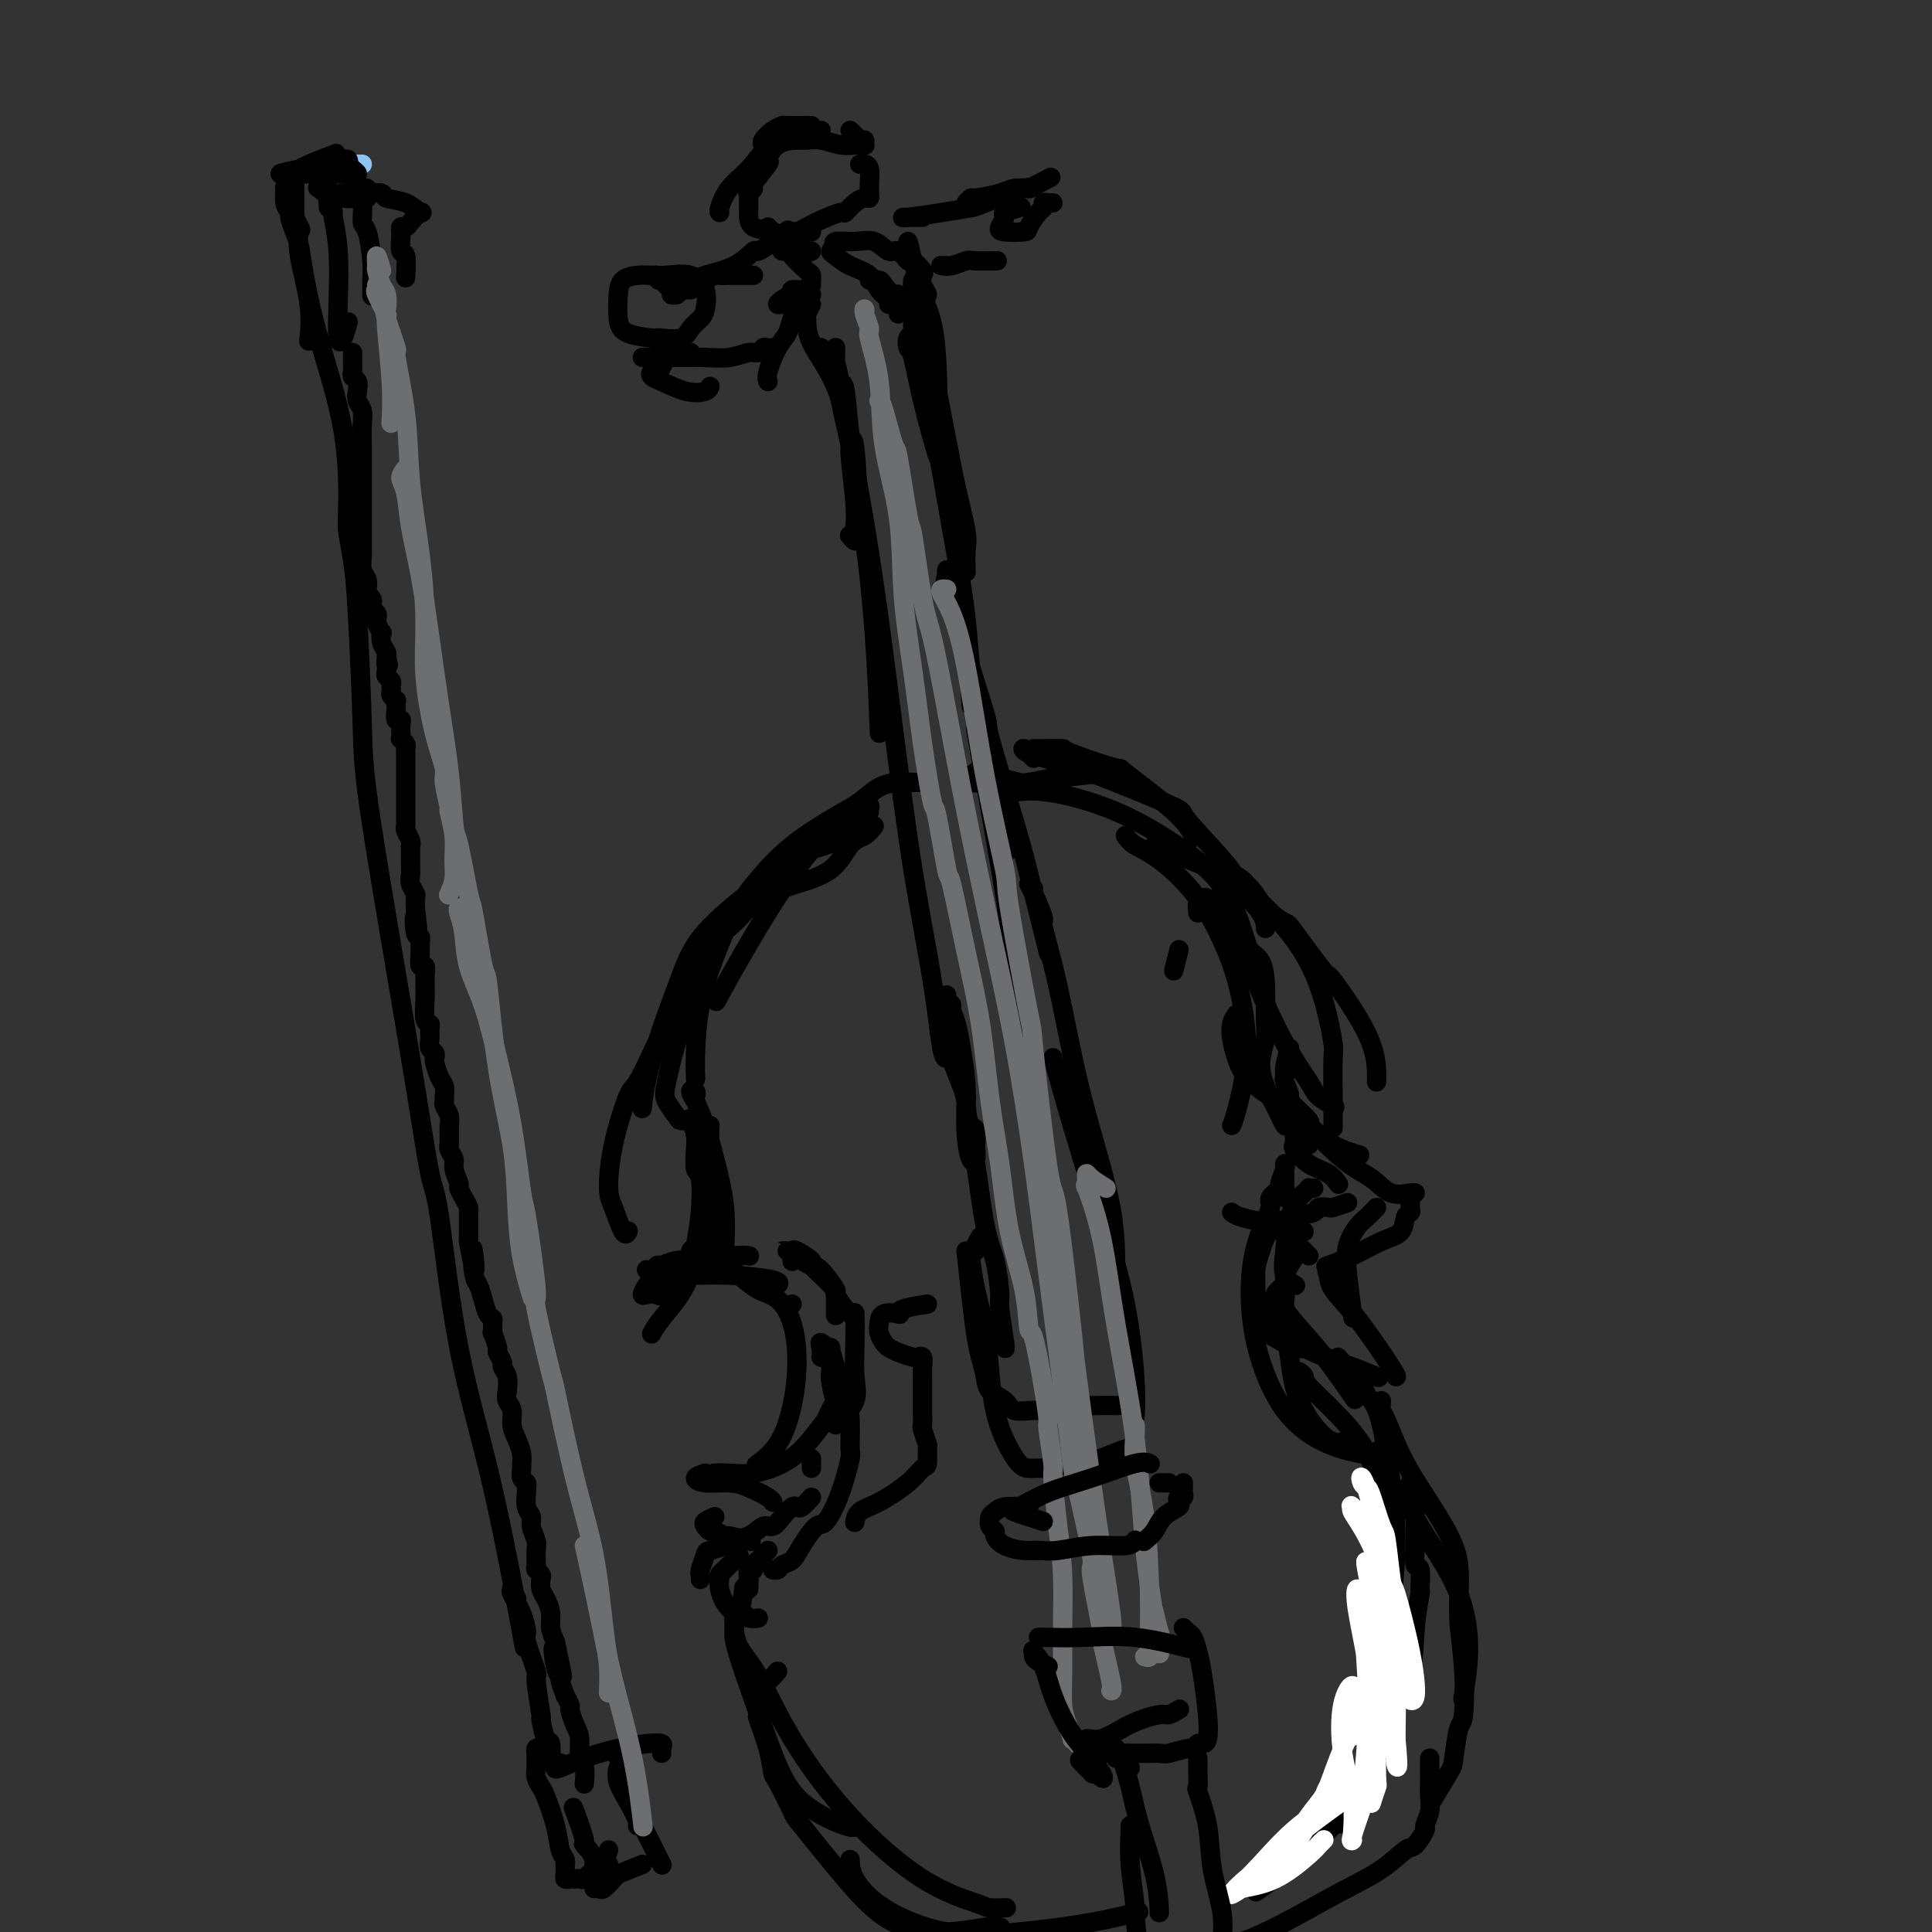 <svg viewBox='0 0 400 400' version='1.1' xmlns='http://www.w3.org/2000/svg' xmlns:xlink='http://www.w3.org/1999/xlink'><rect x="0" y="0" width="400" height="400" fill="#333333" stroke="none"/><g fill='none' stroke='rgb(141,196,244)' stroke-width='4' stroke-linecap='round' stroke-linejoin='round'><path d='M65,36c-0.581,-0.425 -1.162,-0.850 -1,-1c0.162,-0.150 1.067,-0.026 1,0c-0.067,0.026 -1.105,-0.046 -1,0c0.105,0.046 1.352,0.208 2,0c0.648,-0.208 0.696,-0.788 1,-1c0.304,-0.212 0.865,-0.057 2,0c1.135,0.057 2.844,0.015 4,0c1.156,-0.015 1.759,-0.004 2,0c0.241,0.004 0.121,0.002 0,0'/></g>
<g fill='none' stroke='rgb(0,0,0)' stroke-width='4' stroke-linecap='round' stroke-linejoin='round'><path d='M73,35c0.511,0.423 1.023,0.845 1,1c-0.023,0.155 -0.580,0.042 -1,0c-0.420,-0.042 -0.704,-0.011 -1,0c-0.296,0.011 -0.605,0.004 -1,0c-0.395,-0.004 -0.875,-0.004 -2,0c-1.125,0.004 -2.895,0.012 -4,0c-1.105,-0.012 -1.544,-0.046 -3,0c-1.456,0.046 -3.928,0.170 -4,0c-0.072,-0.170 2.257,-0.635 4,-1c1.743,-0.365 2.899,-0.631 4,-1c1.101,-0.369 2.148,-0.841 3,-1c0.852,-0.159 1.510,-0.004 2,0c0.490,0.004 0.812,-0.143 1,0c0.188,0.143 0.244,0.574 0,1c-0.244,0.426 -0.786,0.846 -2,1c-1.214,0.154 -3.099,0.041 -4,0c-0.901,-0.041 -0.816,-0.011 -1,0c-0.184,0.011 -0.635,0.001 -1,0c-0.365,-0.001 -0.643,0.006 -1,0c-0.357,-0.006 -0.792,-0.027 -1,0c-0.208,0.027 -0.190,0.100 0,0c0.190,-0.100 0.551,-0.373 2,-1c1.449,-0.627 3.985,-1.608 5,-2c1.015,-0.392 0.507,-0.196 0,0'/><path d='M61,38c0.000,-0.238 0.000,-0.477 0,-1c-0.000,-0.523 -0.000,-1.332 0,-1c0.000,0.332 0.000,1.804 0,3c-0.000,1.196 -0.000,2.116 0,3c0.000,0.884 0.001,1.734 0,2c-0.001,0.266 -0.004,-0.050 0,0c0.004,0.050 0.015,0.468 0,1c-0.015,0.532 -0.056,1.180 0,1c0.056,-0.180 0.209,-1.187 0,-2c-0.209,-0.813 -0.781,-1.433 -1,-2c-0.219,-0.567 -0.086,-1.083 0,-1c0.086,0.083 0.126,0.765 0,1c-0.126,0.235 -0.419,0.023 0,1c0.419,0.977 1.548,3.142 2,4c0.452,0.858 0.226,0.410 0,1c-0.226,0.590 -0.452,2.220 0,5c0.452,2.780 1.583,6.710 2,10c0.417,3.290 0.119,5.940 0,7c-0.119,1.060 -0.060,0.530 0,0'/><path d='M60,40c0.116,-0.443 0.231,-0.886 0,-1c-0.231,-0.114 -0.809,0.100 -1,0c-0.191,-0.100 0.004,-0.515 0,0c-0.004,0.515 -0.208,1.960 0,3c0.208,1.040 0.828,1.676 1,2c0.172,0.324 -0.105,0.338 0,1c0.105,0.662 0.592,1.974 1,3c0.408,1.026 0.736,1.766 1,3c0.264,1.234 0.462,2.960 1,6c0.538,3.040 1.415,7.392 3,13c1.585,5.608 3.877,12.472 5,19c1.123,6.528 1.075,12.718 1,16c-0.075,3.282 -0.177,3.654 0,5c0.177,1.346 0.634,3.666 1,6c0.366,2.334 0.640,4.681 1,11c0.360,6.319 0.805,16.608 1,23c0.195,6.392 0.139,8.886 2,21c1.861,12.114 5.640,33.849 8,48c2.360,14.151 3.302,20.718 4,24c0.698,3.282 1.151,3.280 2,9c0.849,5.720 2.094,17.162 4,27c1.906,9.838 4.475,18.072 7,29c2.525,10.928 5.007,24.551 6,30c0.993,5.449 0.496,2.725 0,0'/><path d='M107,331c-0.436,-0.839 -0.873,-1.678 -1,-2c-0.127,-0.322 0.055,-0.127 0,0c-0.055,0.127 -0.347,0.186 0,1c0.347,0.814 1.332,2.383 2,4c0.668,1.617 1.020,3.283 1,4c-0.020,0.717 -0.413,0.486 0,2c0.413,1.514 1.630,4.775 2,6c0.370,1.225 -0.107,0.416 0,2c0.107,1.584 0.799,5.561 1,7c0.201,1.439 -0.090,0.339 0,1c0.090,0.661 0.560,3.084 1,4c0.440,0.916 0.850,0.326 1,1c0.150,0.674 0.040,2.611 0,3c-0.040,0.389 -0.011,-0.772 0,-1c0.011,-0.228 0.003,0.477 0,1c-0.003,0.523 -0.001,0.864 0,1c0.001,0.136 0.000,0.068 0,0'/><path d='M112,362c-0.423,-0.096 -0.846,-0.192 -1,0c-0.154,0.192 -0.038,0.671 0,1c0.038,0.329 -0.002,0.508 0,1c0.002,0.492 0.046,1.299 0,2c-0.046,0.701 -0.181,1.298 0,2c0.181,0.702 0.679,1.511 1,2c0.321,0.489 0.464,0.658 1,2c0.536,1.342 1.464,3.857 2,6c0.536,2.143 0.679,3.913 1,5c0.321,1.087 0.818,1.492 1,2c0.182,0.508 0.049,1.120 0,1c-0.049,-0.120 -0.013,-0.972 0,-1c0.013,-0.028 0.003,0.767 0,1c-0.003,0.233 0.002,-0.095 0,0c-0.002,0.095 -0.012,0.614 0,1c0.012,0.386 0.045,0.639 0,1c-0.045,0.361 -0.167,0.830 0,1c0.167,0.170 0.622,0.042 1,0c0.378,-0.042 0.679,0.004 1,0c0.321,-0.004 0.660,-0.057 1,0c0.340,0.057 0.679,0.222 1,0c0.321,-0.222 0.622,-0.833 1,-1c0.378,-0.167 0.833,0.109 1,0c0.167,-0.109 0.048,-0.603 0,-1c-0.048,-0.397 -0.024,-0.699 0,-1'/><path d='M123,386c0.443,-1.405 -1.448,-3.418 -2,-4c-0.552,-0.582 0.236,0.266 0,-1c-0.236,-1.266 -1.496,-4.648 -2,-6c-0.504,-1.352 -0.252,-0.676 0,0'/><path d='M66,39c-0.194,-0.134 -0.388,-0.267 0,0c0.388,0.267 1.358,0.936 2,2c0.642,1.064 0.956,2.524 1,3c0.044,0.476 -0.182,-0.031 0,1c0.182,1.031 0.770,3.600 1,7c0.230,3.400 0.100,7.632 0,11c-0.100,3.368 -0.171,5.872 0,7c0.171,1.128 0.585,0.881 1,0c0.415,-0.881 0.833,-2.394 1,-3c0.167,-0.606 0.084,-0.303 0,0'/><path d='M73,73c-0.001,0.333 -0.001,0.667 0,1c0.001,0.333 0.004,0.666 0,1c-0.004,0.334 -0.015,0.670 0,1c0.015,0.330 0.056,0.655 0,1c-0.056,0.345 -0.207,0.711 0,1c0.207,0.289 0.774,0.502 1,1c0.226,0.498 0.113,1.281 0,2c-0.113,0.719 -0.226,1.375 0,2c0.226,0.625 0.793,1.221 1,2c0.207,0.779 0.056,1.742 0,3c-0.056,1.258 -0.015,2.811 0,4c0.015,1.189 0.004,2.015 0,3c-0.004,0.985 -0.001,2.129 0,3c0.001,0.871 0.000,1.469 0,3c-0.000,1.531 0.000,3.995 0,5c-0.000,1.005 -0.001,0.552 0,1c0.001,0.448 0.004,1.796 0,3c-0.004,1.204 -0.015,2.262 0,3c0.015,0.738 0.057,1.154 0,2c-0.057,0.846 -0.212,2.121 0,3c0.212,0.879 0.793,1.363 1,2c0.207,0.637 0.042,1.428 0,2c-0.042,0.572 0.040,0.927 0,1c-0.040,0.073 -0.203,-0.135 0,0c0.203,0.135 0.773,0.614 1,1c0.227,0.386 0.112,0.679 0,1c-0.112,0.321 -0.223,0.668 0,1c0.223,0.332 0.778,0.648 1,1c0.222,0.352 0.111,0.741 0,1c-0.111,0.259 -0.222,0.388 0,1c0.222,0.612 0.778,1.708 1,2c0.222,0.292 0.111,-0.221 0,0c-0.111,0.221 -0.222,1.175 0,2c0.222,0.825 0.778,1.521 1,2c0.222,0.479 0.111,0.739 0,1'/><path d='M80,136c0.775,2.963 0.211,1.371 0,1c-0.211,-0.371 -0.071,0.478 0,1c0.071,0.522 0.072,0.717 0,1c-0.072,0.283 -0.216,0.653 0,1c0.216,0.347 0.794,0.671 1,1c0.206,0.329 0.041,0.662 0,1c-0.041,0.338 0.041,0.682 0,1c-0.041,0.318 -0.207,0.609 0,1c0.207,0.391 0.787,0.883 1,1c0.213,0.117 0.061,-0.141 0,0c-0.061,0.141 -0.030,0.681 0,1c0.030,0.319 0.061,0.418 0,1c-0.061,0.582 -0.212,1.649 0,2c0.212,0.351 0.788,-0.012 1,0c0.212,0.012 0.061,0.398 0,1c-0.061,0.602 -0.030,1.418 0,2c0.030,0.582 0.061,0.930 0,1c-0.061,0.070 -0.212,-0.136 0,0c0.212,0.136 0.789,0.615 1,1c0.211,0.385 0.057,0.677 0,1c-0.057,0.323 -0.015,0.678 0,1c0.015,0.322 0.004,0.611 0,1c-0.004,0.389 -0.001,0.877 0,1c0.001,0.123 0.000,-0.121 0,0c-0.000,0.121 -0.000,0.606 0,1c0.000,0.394 0.000,0.696 0,1c-0.000,0.304 -0.000,0.609 0,1c0.000,0.391 -0.000,0.867 0,1c0.000,0.133 0.000,-0.077 0,0c-0.000,0.077 -0.000,0.440 0,1c0.000,0.560 0.000,1.316 0,2c-0.000,0.684 -0.001,1.295 0,2c0.001,0.705 0.004,1.502 0,2c-0.004,0.498 -0.015,0.697 0,1c0.015,0.303 0.057,0.711 0,1c-0.057,0.289 -0.211,0.458 0,1c0.211,0.542 0.789,1.458 1,2c0.211,0.542 0.057,0.709 0,1c-0.057,0.291 -0.015,0.707 0,1c0.015,0.293 0.003,0.462 0,1c-0.003,0.538 0.003,1.443 0,2c-0.003,0.557 -0.015,0.764 0,1c0.015,0.236 0.056,0.500 0,1c-0.056,0.500 -0.211,1.237 0,2c0.211,0.763 0.788,1.552 1,2c0.212,0.448 0.061,0.557 0,1c-0.061,0.443 -0.030,1.222 0,2'/><path d='M86,188c0.945,8.329 0.306,3.150 0,2c-0.306,-1.150 -0.279,1.728 0,3c0.279,1.272 0.811,0.938 1,1c0.189,0.062 0.037,0.521 0,1c-0.037,0.479 0.043,0.978 0,2c-0.043,1.022 -0.208,2.568 0,3c0.208,0.432 0.788,-0.248 1,0c0.212,0.248 0.056,1.426 0,2c-0.056,0.574 -0.011,0.546 0,1c0.011,0.454 -0.011,1.392 0,2c0.011,0.608 0.056,0.887 0,2c-0.056,1.113 -0.212,3.062 0,4c0.212,0.938 0.793,0.867 1,1c0.207,0.133 0.042,0.470 0,1c-0.042,0.530 0.041,1.253 0,2c-0.041,0.747 -0.204,1.516 0,2c0.204,0.484 0.776,0.682 1,1c0.224,0.318 0.098,0.757 0,1c-0.098,0.243 -0.170,0.289 0,1c0.170,0.711 0.580,2.088 1,3c0.420,0.912 0.848,1.360 1,2c0.152,0.640 0.027,1.472 0,2c-0.027,0.528 0.045,0.754 0,1c-0.045,0.246 -0.208,0.514 0,1c0.208,0.486 0.788,1.190 1,2c0.212,0.810 0.057,1.727 0,2c-0.057,0.273 -0.015,-0.099 0,0c0.015,0.099 0.003,0.670 0,1c-0.003,0.330 0.003,0.420 0,1c-0.003,0.580 -0.016,1.648 0,2c0.016,0.352 0.061,-0.014 0,0c-0.061,0.014 -0.227,0.409 0,1c0.227,0.591 0.848,1.380 1,2c0.152,0.620 -0.166,1.073 0,2c0.166,0.927 0.815,2.329 1,3c0.185,0.671 -0.094,0.613 0,1c0.094,0.387 0.561,1.221 1,2c0.439,0.779 0.850,1.503 1,2c0.150,0.497 0.040,0.766 0,1c-0.040,0.234 -0.011,0.434 0,1c0.011,0.566 0.003,1.499 0,2c-0.003,0.501 -0.001,0.572 0,1c0.001,0.428 0.000,1.214 0,2'/><path d='M97,257c1.941,10.924 1.293,3.732 1,2c-0.293,-1.732 -0.232,1.994 0,4c0.232,2.006 0.637,2.290 1,3c0.363,0.710 0.686,1.845 1,3c0.314,1.155 0.619,2.331 1,3c0.381,0.669 0.838,0.831 1,1c0.162,0.169 0.028,0.345 0,1c-0.028,0.655 0.049,1.790 0,2c-0.049,0.210 -0.224,-0.505 0,0c0.224,0.505 0.848,2.231 1,3c0.152,0.769 -0.169,0.580 0,1c0.169,0.420 0.829,1.450 1,2c0.171,0.550 -0.146,0.622 0,1c0.146,0.378 0.756,1.063 1,2c0.244,0.937 0.121,2.127 0,3c-0.121,0.873 -0.239,1.431 0,2c0.239,0.569 0.834,1.151 1,2c0.166,0.849 -0.099,1.967 0,3c0.099,1.033 0.561,1.982 1,3c0.439,1.018 0.853,2.104 1,3c0.147,0.896 0.025,1.603 0,2c-0.025,0.397 0.046,0.486 0,1c-0.046,0.514 -0.210,1.454 0,2c0.210,0.546 0.792,0.699 1,1c0.208,0.301 0.041,0.751 0,1c-0.041,0.249 0.045,0.297 0,1c-0.045,0.703 -0.222,2.060 0,3c0.222,0.940 0.844,1.464 1,2c0.156,0.536 -0.155,1.085 0,2c0.155,0.915 0.777,2.196 1,3c0.223,0.804 0.046,1.132 0,2c-0.046,0.868 0.040,2.277 0,3c-0.040,0.723 -0.204,0.759 0,1c0.204,0.241 0.777,0.686 1,1c0.223,0.314 0.098,0.496 0,1c-0.098,0.504 -0.167,1.331 0,2c0.167,0.669 0.571,1.179 1,2c0.429,0.821 0.885,1.952 1,3c0.115,1.048 -0.110,2.014 0,3c0.110,0.986 0.555,1.993 1,3'/><path d='M115,340c2.802,13.143 0.807,4.500 0,2c-0.807,-2.500 -0.428,1.142 0,3c0.428,1.858 0.903,1.931 1,2c0.097,0.069 -0.185,0.135 0,1c0.185,0.865 0.837,2.528 1,3c0.163,0.472 -0.162,-0.248 0,0c0.162,0.248 0.813,1.464 1,2c0.187,0.536 -0.090,0.393 0,1c0.090,0.607 0.546,1.963 1,3c0.454,1.037 0.906,1.753 1,3c0.094,1.247 -0.171,3.025 0,4c0.171,0.975 0.777,1.147 1,2c0.223,0.853 0.064,2.387 0,3c-0.064,0.613 -0.032,0.307 0,0'/><path d='M126,383c-0.393,1.268 -0.786,2.536 -1,3c-0.214,0.464 -0.250,0.125 0,0c0.250,-0.125 0.786,-0.036 1,0c0.214,0.036 0.107,0.018 0,0'/><path d='M128,388c-0.219,0.196 -0.437,0.392 -1,1c-0.563,0.608 -1.470,1.627 -2,2c-0.530,0.373 -0.681,0.100 -1,0c-0.319,-0.100 -0.805,-0.029 -1,0c-0.195,0.029 -0.097,0.014 0,0'/><path d='M116,365c-0.430,0.376 -0.860,0.752 -1,1c-0.140,0.248 0.008,0.367 1,0c0.992,-0.367 2.826,-1.220 5,-2c2.174,-0.780 4.688,-1.487 7,-2c2.312,-0.513 4.423,-0.831 6,-1c1.577,-0.169 2.618,-0.190 3,0c0.382,0.190 0.103,0.590 0,1c-0.103,0.410 -0.029,0.832 0,1c0.029,0.168 0.015,0.084 0,0'/><path d='M129,362c-0.422,0.311 -0.844,0.622 -1,1c-0.156,0.378 -0.044,0.822 0,1c0.044,0.178 0.022,0.089 0,0'/><path d='M130,363c-0.321,0.799 -0.643,1.597 -1,2c-0.357,0.403 -0.751,0.409 -1,1c-0.249,0.591 -0.354,1.766 0,3c0.354,1.234 1.167,2.527 2,4c0.833,1.473 1.686,3.127 2,4c0.314,0.873 0.090,0.964 0,1c-0.090,0.036 -0.045,0.018 0,0'/><path d='M130,370c0.356,1.021 0.712,2.043 1,3c0.288,0.957 0.508,1.850 1,3c0.492,1.150 1.256,2.556 2,4c0.744,1.444 1.470,2.927 2,4c0.530,1.073 0.866,1.735 1,2c0.134,0.265 0.067,0.132 0,0'/><path d='M133,386c-2.234,0.906 -4.469,1.812 -5,2c-0.531,0.188 0.641,-0.341 0,0c-0.641,0.341 -3.096,1.553 -4,2c-0.904,0.447 -0.258,0.128 0,0c0.258,-0.128 0.129,-0.064 0,0'/><path d='M68,43c-0.075,-1.238 -0.151,-2.475 0,-3c0.151,-0.525 0.528,-0.336 1,0c0.472,0.336 1.040,0.819 2,1c0.960,0.181 2.311,0.059 3,0c0.689,-0.059 0.716,-0.054 1,0c0.284,0.054 0.823,0.159 1,0c0.177,-0.159 -0.010,-0.580 0,-1c0.010,-0.420 0.217,-0.837 0,-1c-0.217,-0.163 -0.858,-0.071 -1,0c-0.142,0.071 0.213,0.123 0,0c-0.213,-0.123 -0.996,-0.420 -1,0c-0.004,0.420 0.769,1.557 1,3c0.231,1.443 -0.082,3.193 0,4c0.082,0.807 0.558,0.671 1,2c0.442,1.329 0.851,4.121 1,6c0.149,1.879 0.040,2.844 0,4c-0.040,1.156 -0.011,2.504 0,3c0.011,0.496 0.003,0.142 0,0c-0.003,-0.142 -0.002,-0.071 0,0'/><path d='M73,39c-0.304,0.423 -0.607,0.845 -1,1c-0.393,0.155 -0.875,0.042 -1,0c-0.125,-0.042 0.107,-0.012 0,0c-0.107,0.012 -0.554,0.007 0,0c0.554,-0.007 2.108,-0.014 3,0c0.892,0.014 1.122,0.050 2,0c0.878,-0.050 2.405,-0.187 3,0c0.595,0.187 0.258,0.698 1,1c0.742,0.302 2.564,0.397 4,1c1.436,0.603 2.486,1.716 3,2c0.514,0.284 0.492,-0.260 0,0c-0.492,0.260 -1.452,1.323 -2,2c-0.548,0.677 -0.682,0.967 -1,1c-0.318,0.033 -0.818,-0.190 -1,0c-0.182,0.190 -0.045,0.793 0,1c0.045,0.207 -0.002,0.018 0,0c0.002,-0.018 0.053,0.136 0,1c-0.053,0.864 -0.210,2.438 0,3c0.210,0.562 0.787,0.113 1,1c0.213,0.887 0.061,3.111 0,4c-0.061,0.889 -0.030,0.445 0,0'/><path d='M158,30c-0.166,-0.226 -0.332,-0.453 0,-1c0.332,-0.547 1.161,-1.415 2,-2c0.839,-0.585 1.689,-0.889 2,-1c0.311,-0.111 0.083,-0.030 1,0c0.917,0.030 2.978,0.008 4,0c1.022,-0.008 1.006,-0.002 1,0c-0.006,0.002 -0.003,0.001 0,0'/><path d='M170,27c-0.757,-0.000 -1.513,-0.000 -2,0c-0.487,0.000 -0.704,0.000 -1,0c-0.296,-0.000 -0.670,-0.001 -1,0c-0.330,0.001 -0.617,0.003 -1,0c-0.383,-0.003 -0.864,-0.012 -1,0c-0.136,0.012 0.071,0.043 0,0c-0.071,-0.043 -0.421,-0.162 -1,0c-0.579,0.162 -1.388,0.604 -2,1c-0.612,0.396 -1.025,0.747 -2,2c-0.975,1.253 -2.510,3.408 -4,5c-1.490,1.592 -2.936,2.623 -4,4c-1.064,1.377 -1.748,3.102 -2,4c-0.252,0.898 -0.072,0.971 0,1c0.072,0.029 0.036,0.015 0,0'/><path d='M176,27c0.445,0.455 0.889,0.910 1,1c0.111,0.090 -0.113,-0.186 0,0c0.113,0.186 0.563,0.835 1,1c0.437,0.165 0.862,-0.152 1,0c0.138,0.152 -0.009,0.774 0,1c0.009,0.226 0.176,0.057 0,0c-0.176,-0.057 -0.695,-0.001 -1,0c-0.305,0.001 -0.398,-0.052 -1,0c-0.602,0.052 -1.715,0.211 -3,0c-1.285,-0.211 -2.741,-0.791 -4,-1c-1.259,-0.209 -2.320,-0.046 -3,0c-0.680,0.046 -0.978,-0.026 -2,0c-1.022,0.026 -2.766,0.150 -4,1c-1.234,0.850 -1.956,2.428 -2,3c-0.044,0.572 0.590,0.140 0,1c-0.590,0.860 -2.406,3.014 -3,4c-0.594,0.986 0.032,0.804 0,1c-0.032,0.196 -0.724,0.770 -1,1c-0.276,0.230 -0.138,0.115 0,0'/><path d='M155,40c0.005,1.633 0.010,3.266 0,4c-0.010,0.734 -0.035,0.568 0,1c0.035,0.432 0.128,1.461 1,2c0.872,0.539 2.521,0.589 4,1c1.479,0.411 2.788,1.182 4,2c1.212,0.818 2.326,1.682 3,2c0.674,0.318 0.907,0.091 1,0c0.093,-0.091 0.047,-0.045 0,0'/><path d='M167,52c-0.754,0.008 -1.509,0.015 -2,0c-0.491,-0.015 -0.720,-0.053 -1,0c-0.280,0.053 -0.611,0.196 0,1c0.611,0.804 2.164,2.267 3,3c0.836,0.733 0.956,0.736 1,1c0.044,0.264 0.013,0.790 0,1c-0.013,0.210 -0.006,0.105 0,0'/><path d='M168,59c-0.619,0.453 -1.238,0.905 -2,1c-0.762,0.095 -1.667,-0.168 -2,0c-0.333,0.168 -0.092,0.767 0,1c0.092,0.233 0.036,0.101 0,0c-0.036,-0.101 -0.052,-0.170 0,0c0.052,0.170 0.174,0.579 0,1c-0.174,0.421 -0.643,0.855 -1,1c-0.357,0.145 -0.604,0.000 -1,0c-0.396,-0.000 -0.943,0.144 -1,0c-0.057,-0.144 0.377,-0.575 1,-1c0.623,-0.425 1.437,-0.845 2,-1c0.563,-0.155 0.875,-0.044 1,0c0.125,0.044 0.062,0.022 0,0'/><path d='M168,61c-0.333,0.224 -0.666,0.448 -1,1c-0.334,0.552 -0.669,1.433 -1,2c-0.331,0.567 -0.656,0.820 -1,1c-0.344,0.180 -0.705,0.287 -1,1c-0.295,0.713 -0.524,2.034 -1,3c-0.476,0.966 -1.200,1.579 -2,3c-0.800,1.421 -1.677,3.652 -2,5c-0.323,1.348 -0.092,1.814 0,2c0.092,0.186 0.046,0.093 0,0'/><path d='M164,52c-0.317,-0.006 -0.635,-0.013 -1,0c-0.365,0.013 -0.778,0.045 -1,0c-0.222,-0.045 -0.252,-0.166 0,-1c0.252,-0.834 0.786,-2.381 1,-3c0.214,-0.619 0.107,-0.309 0,0'/><path d='M178,34c0.309,-0.029 0.619,-0.058 1,0c0.381,0.058 0.835,0.201 1,1c0.165,0.799 0.042,2.252 0,3c-0.042,0.748 -0.003,0.791 0,1c0.003,0.209 -0.031,0.586 0,1c0.031,0.414 0.128,0.866 0,1c-0.128,0.134 -0.480,-0.050 -1,0c-0.520,0.050 -1.207,0.332 -2,1c-0.793,0.668 -1.694,1.720 -2,2c-0.306,0.280 -0.019,-0.212 -1,0c-0.981,0.212 -3.229,1.129 -5,2c-1.771,0.871 -3.063,1.698 -4,2c-0.937,0.302 -1.519,0.081 -1,0c0.519,-0.081 2.140,-0.022 3,0c0.860,0.022 0.960,0.006 1,0c0.040,-0.006 0.020,-0.003 0,0'/><path d='M173,51c-0.474,0.359 -0.948,0.719 -1,1c-0.052,0.281 0.319,0.485 1,1c0.681,0.515 1.671,1.343 3,2c1.329,0.657 2.997,1.143 4,2c1.003,0.857 1.341,2.085 2,3c0.659,0.915 1.639,1.515 2,2c0.361,0.485 0.103,0.853 0,1c-0.103,0.147 -0.052,0.074 0,0'/><path d='M180,58c0.785,-0.049 1.569,-0.097 2,0c0.431,0.097 0.508,0.340 1,1c0.492,0.660 1.400,1.736 2,2c0.600,0.264 0.893,-0.283 1,0c0.107,0.283 0.029,1.395 0,2c-0.029,0.605 -0.008,0.701 0,1c0.008,0.299 0.002,0.800 0,1c-0.002,0.200 -0.001,0.100 0,0'/><path d='M173,51c0.095,0.118 0.189,0.236 0,0c-0.189,-0.236 -0.662,-0.826 0,-1c0.662,-0.174 2.457,0.066 4,0c1.543,-0.066 2.832,-0.440 4,0c1.168,0.440 2.215,1.694 3,2c0.785,0.306 1.307,-0.336 2,0c0.693,0.336 1.558,1.651 2,2c0.442,0.349 0.463,-0.267 1,0c0.537,0.267 1.591,1.417 2,2c0.409,0.583 0.174,0.599 0,1c-0.174,0.401 -0.287,1.189 0,2c0.287,0.811 0.975,1.647 1,2c0.025,0.353 -0.612,0.224 -1,0c-0.388,-0.224 -0.528,-0.542 -1,-1c-0.472,-0.458 -1.275,-1.055 -1,-1c0.275,0.055 1.630,0.764 2,1c0.370,0.236 -0.244,0.000 0,1c0.244,1.000 1.347,3.235 2,6c0.653,2.765 0.855,6.061 1,9c0.145,2.939 0.231,5.522 0,7c-0.231,1.478 -0.780,1.851 -1,2c-0.220,0.149 -0.110,0.075 0,0'/><path d='M168,63c-0.426,0.834 -0.853,1.668 -1,2c-0.147,0.332 -0.016,0.161 0,1c0.016,0.839 -0.083,2.689 1,5c1.083,2.311 3.348,5.084 5,9c1.652,3.916 2.691,8.975 3,11c0.309,2.025 -0.112,1.017 0,3c0.112,1.983 0.758,6.959 1,10c0.242,3.041 0.079,4.149 0,5c-0.079,0.851 -0.073,1.445 0,2c0.073,0.555 0.212,1.073 0,1c-0.212,-0.073 -0.775,-0.735 -1,-1c-0.225,-0.265 -0.113,-0.132 0,0'/><path d='M169,72c0.333,-0.082 0.667,-0.164 1,0c0.333,0.164 0.667,0.574 1,1c0.333,0.426 0.667,0.867 1,1c0.333,0.133 0.667,-0.041 1,1c0.333,1.041 0.667,3.297 1,4c0.333,0.703 0.666,-0.148 1,2c0.334,2.148 0.671,7.294 1,9c0.329,1.706 0.652,-0.027 1,3c0.348,3.027 0.720,10.814 1,14c0.280,3.186 0.467,1.772 1,5c0.533,3.228 1.413,11.100 2,19c0.587,7.900 0.882,15.829 1,19c0.118,3.171 0.059,1.586 0,0'/><path d='M173,74c-0.003,-0.904 -0.007,-1.808 0,-2c0.007,-0.192 0.024,0.330 0,1c-0.024,0.670 -0.089,1.490 0,3c0.089,1.510 0.333,3.712 1,7c0.667,3.288 1.758,7.664 3,14c1.242,6.336 2.637,14.634 4,24c1.363,9.366 2.695,19.802 4,30c1.305,10.198 2.585,20.158 4,29c1.415,8.842 2.967,16.566 4,23c1.033,6.434 1.547,11.578 2,14c0.453,2.422 0.844,2.120 1,2c0.156,-0.120 0.078,-0.060 0,0'/><path d='M159,47c0.416,0.450 0.833,0.899 1,1c0.167,0.101 0.086,-0.147 0,0c-0.086,0.147 -0.176,0.690 0,1c0.176,0.310 0.618,0.387 0,1c-0.618,0.613 -2.297,1.762 -3,2c-0.703,0.238 -0.432,-0.434 -1,0c-0.568,0.434 -1.977,1.973 -4,3c-2.023,1.027 -4.660,1.543 -6,2c-1.340,0.457 -1.383,0.854 -2,1c-0.617,0.146 -1.808,0.039 -3,0c-1.192,-0.039 -2.386,-0.010 -3,0c-0.614,0.010 -0.648,0.003 -1,0c-0.352,-0.003 -1.022,-0.001 -1,0c0.022,0.001 0.737,0.000 1,0c0.263,-0.000 0.075,-0.000 0,0c-0.075,0.000 -0.038,0.000 0,0'/><path d='M156,57c-0.328,0.000 -0.655,0.000 -1,0c-0.345,-0.000 -0.707,-0.001 -1,0c-0.293,0.001 -0.517,0.004 -1,0c-0.483,-0.004 -1.227,-0.016 -2,0c-0.773,0.016 -1.577,0.060 -2,0c-0.423,-0.060 -0.467,-0.224 -1,0c-0.533,0.224 -1.557,0.834 -2,1c-0.443,0.166 -0.306,-0.113 -1,0c-0.694,0.113 -2.221,0.619 -3,1c-0.779,0.381 -0.811,0.638 -1,1c-0.189,0.362 -0.535,0.829 -1,1c-0.465,0.171 -1.048,0.046 -1,0c0.048,-0.046 0.728,-0.013 1,0c0.272,0.013 0.136,0.007 0,0'/><path d='M143,60c-0.335,-0.004 -0.671,-0.008 -1,0c-0.329,0.008 -0.652,0.026 -1,0c-0.348,-0.026 -0.722,-0.098 -1,0c-0.278,0.098 -0.461,0.365 -1,0c-0.539,-0.365 -1.433,-1.364 -2,-2c-0.567,-0.636 -0.807,-0.910 -1,-1c-0.193,-0.090 -0.340,0.002 -1,0c-0.660,-0.002 -1.834,-0.099 -3,0c-1.166,0.099 -2.323,0.394 -3,1c-0.677,0.606 -0.875,1.521 -1,3c-0.125,1.479 -0.177,3.520 0,5c0.177,1.480 0.583,2.398 2,3c1.417,0.602 3.846,0.887 5,1c1.154,0.113 1.034,0.052 1,0c-0.034,-0.052 0.019,-0.095 1,0c0.981,0.095 2.892,0.329 4,0c1.108,-0.329 1.414,-1.220 2,-2c0.586,-0.780 1.451,-1.449 2,-2c0.549,-0.551 0.781,-0.985 1,-2c0.219,-1.015 0.426,-2.612 0,-4c-0.426,-1.388 -1.485,-2.568 -3,-3c-1.515,-0.432 -3.485,-0.116 -5,0c-1.515,0.116 -2.576,0.033 -3,0c-0.424,-0.033 -0.212,-0.017 0,0'/><path d='M161,72c-0.752,0.033 -1.505,0.065 -2,0c-0.495,-0.065 -0.733,-0.228 -1,0c-0.267,0.228 -0.562,0.846 -1,1c-0.438,0.154 -1.018,-0.155 -2,0c-0.982,0.155 -2.365,0.774 -4,1c-1.635,0.226 -3.520,0.061 -5,0c-1.480,-0.061 -2.554,-0.016 -4,0c-1.446,0.016 -3.263,0.004 -4,0c-0.737,-0.004 -0.393,-0.001 -1,0c-0.607,0.001 -2.163,0.000 -3,0c-0.837,-0.000 -0.953,-0.000 -1,0c-0.047,0.000 -0.023,0.000 0,0'/><path d='M143,73c-2.059,0.219 -4.117,0.439 -5,1c-0.883,0.561 -0.589,1.464 -1,2c-0.411,0.536 -1.525,0.705 -2,1c-0.475,0.295 -0.309,0.716 0,1c0.309,0.284 0.762,0.430 2,1c1.238,0.570 3.260,1.565 5,2c1.740,0.435 3.199,0.309 4,0c0.801,-0.309 0.943,-0.803 1,-1c0.057,-0.197 0.028,-0.099 0,0'/><path d='M191,45c-1.169,0.006 -2.337,0.012 -3,0c-0.663,-0.012 -0.819,-0.042 -1,0c-0.181,0.042 -0.386,0.157 1,0c1.386,-0.157 4.364,-0.586 7,-1c2.636,-0.414 4.931,-0.812 6,-1c1.069,-0.188 0.911,-0.166 3,-1c2.089,-0.834 6.426,-2.522 8,-3c1.574,-0.478 0.385,0.256 1,0c0.615,-0.256 3.033,-1.502 4,-2c0.967,-0.498 0.484,-0.249 0,0'/><path d='M204,42c-1.123,-0.032 -2.246,-0.064 -3,0c-0.754,0.064 -1.140,0.224 -1,0c0.140,-0.224 0.805,-0.830 1,-1c0.195,-0.170 -0.080,0.098 1,0c1.080,-0.098 3.516,-0.562 5,-1c1.484,-0.438 2.015,-0.849 3,-1c0.985,-0.151 2.424,-0.043 3,0c0.576,0.043 0.288,0.022 0,0'/><path d='M218,42c-0.306,0.028 -0.611,0.056 -1,0c-0.389,-0.056 -0.861,-0.197 -1,0c-0.139,0.197 0.054,0.733 0,1c-0.054,0.267 -0.355,0.266 -1,1c-0.645,0.734 -1.632,2.204 -2,3c-0.368,0.796 -0.116,0.918 -1,1c-0.884,0.082 -2.905,0.123 -4,0c-1.095,-0.123 -1.263,-0.412 -1,-1c0.263,-0.588 0.957,-1.477 1,-2c0.043,-0.523 -0.565,-0.679 0,-1c0.565,-0.321 2.304,-0.806 3,-1c0.696,-0.194 0.348,-0.097 0,0'/><path d='M196,55c-0.384,0.008 -0.769,0.016 -1,0c-0.231,-0.016 -0.310,-0.057 0,0c0.310,0.057 1.008,0.211 2,0c0.992,-0.211 2.276,-0.789 3,-1c0.724,-0.211 0.887,-0.057 2,0c1.113,0.057 3.175,0.016 4,0c0.825,-0.016 0.412,-0.008 0,0'/><path d='M188,53c-0.063,-1.554 -0.126,-3.107 0,-3c0.126,0.107 0.442,1.875 1,4c0.558,2.125 1.358,4.607 2,8c0.642,3.393 1.125,7.697 2,13c0.875,5.303 2.144,11.604 3,16c0.856,4.396 1.301,6.888 2,10c0.699,3.112 1.651,6.844 2,9c0.349,2.156 0.094,2.734 0,4c-0.094,1.266 -0.027,3.219 0,4c0.027,0.781 0.013,0.391 0,0'/><path d='M190,57c-0.421,0.315 -0.842,0.630 -1,1c-0.158,0.370 -0.052,0.795 0,1c0.052,0.205 0.049,0.188 0,1c-0.049,0.812 -0.144,2.451 0,3c0.144,0.549 0.528,0.007 1,2c0.472,1.993 1.033,6.521 1,8c-0.033,1.479 -0.660,-0.092 0,3c0.660,3.092 2.608,10.848 4,18c1.392,7.152 2.229,13.701 3,20c0.771,6.299 1.477,12.350 2,18c0.523,5.650 0.864,10.900 1,13c0.136,2.100 0.068,1.050 0,0'/><path d='M189,67c-0.029,0.324 -0.058,0.649 0,1c0.058,0.351 0.202,0.730 0,1c-0.202,0.270 -0.751,0.432 -1,1c-0.249,0.568 -0.199,1.543 0,2c0.199,0.457 0.546,0.397 1,2c0.454,1.603 1.014,4.869 2,9c0.986,4.131 2.397,9.125 3,11c0.603,1.875 0.398,0.629 1,4c0.602,3.371 2.011,11.358 3,17c0.989,5.642 1.558,8.938 2,13c0.442,4.062 0.756,8.891 1,11c0.244,2.109 0.419,1.497 1,5c0.581,3.503 1.567,11.121 2,14c0.433,2.879 0.312,1.019 1,3c0.688,1.981 2.185,7.803 3,11c0.815,3.197 0.947,3.771 1,4c0.053,0.229 0.026,0.115 0,0'/><path d='M197,127c-0.424,-2.344 -0.849,-4.687 -1,-6c-0.151,-1.313 -0.029,-1.594 0,-2c0.029,-0.406 -0.035,-0.937 0,-1c0.035,-0.063 0.168,0.343 0,1c-0.168,0.657 -0.638,1.566 0,4c0.638,2.434 2.383,6.392 3,8c0.617,1.608 0.104,0.867 1,4c0.896,3.133 3.199,10.141 4,13c0.801,2.859 0.098,1.568 1,5c0.902,3.432 3.408,11.586 5,17c1.592,5.414 2.269,8.089 3,11c0.731,2.911 1.516,6.059 2,8c0.484,1.941 0.669,2.677 1,4c0.331,1.323 0.809,3.235 1,4c0.191,0.765 0.096,0.382 0,0'/><path d='M202,151c1.931,10.652 3.863,21.305 5,28c1.137,6.695 1.480,9.434 2,13c0.520,3.566 1.217,7.960 2,13c0.783,5.040 1.652,10.726 2,13c0.348,2.274 0.174,1.137 0,0'/><path d='M180,168c-0.037,-0.431 -0.074,-0.861 0,-1c0.074,-0.139 0.261,0.014 0,0c-0.261,-0.014 -0.968,-0.194 -3,1c-2.032,1.194 -5.390,3.763 -9,8c-3.610,4.237 -7.472,10.141 -11,16c-3.528,5.859 -6.722,11.674 -8,14c-1.278,2.326 -0.639,1.163 0,0'/><path d='M190,162c-1.334,-0.037 -2.669,-0.074 -4,0c-1.331,0.074 -2.659,0.258 -4,1c-1.341,0.742 -2.697,2.043 -4,3c-1.303,0.957 -2.554,1.571 -5,3c-2.446,1.429 -6.088,3.672 -9,6c-2.912,2.328 -5.096,4.740 -7,7c-1.904,2.260 -3.529,4.368 -5,7c-1.471,2.632 -2.786,5.788 -4,9c-1.214,3.212 -2.325,6.479 -3,10c-0.675,3.521 -0.912,7.294 -1,10c-0.088,2.706 -0.025,4.345 0,5c0.025,0.655 0.013,0.328 0,0'/><path d='M214,155c0.291,-0.001 0.582,-0.002 1,0c0.418,0.002 0.965,0.008 2,0c1.035,-0.008 2.560,-0.029 3,0c0.440,0.029 -0.204,0.110 2,1c2.204,0.890 7.256,2.589 9,3c1.744,0.411 0.179,-0.467 2,1c1.821,1.467 7.029,5.280 10,8c2.971,2.720 3.706,4.349 4,5c0.294,0.651 0.147,0.326 0,0'/><path d='M207,165c-0.086,-0.418 -0.172,-0.835 0,-1c0.172,-0.165 0.601,-0.077 1,0c0.399,0.077 0.767,0.143 2,0c1.233,-0.143 3.332,-0.493 7,0c3.668,0.493 8.906,1.831 14,4c5.094,2.169 10.045,5.170 14,8c3.955,2.830 6.916,5.491 9,9c2.084,3.509 3.292,7.868 4,10c0.708,2.132 0.917,2.038 1,2c0.083,-0.038 0.042,-0.019 0,0'/><path d='M233,173c0.479,0.675 0.957,1.350 2,2c1.043,0.650 2.649,1.273 5,3c2.351,1.727 5.446,4.556 8,8c2.554,3.444 4.565,7.501 6,11c1.435,3.499 2.293,6.440 3,10c0.707,3.560 1.262,7.738 1,12c-0.262,4.262 -1.340,8.609 -2,11c-0.660,2.391 -0.903,2.826 -1,3c-0.097,0.174 -0.049,0.087 0,0'/><path d='M159,187c-0.778,0.044 -1.556,0.087 -2,0c-0.444,-0.087 -0.556,-0.306 -1,0c-0.444,0.306 -1.222,1.137 -2,2c-0.778,0.863 -1.555,1.759 -3,3c-1.445,1.241 -3.557,2.829 -5,5c-1.443,2.171 -2.217,4.926 -3,8c-0.783,3.074 -1.576,6.466 -2,8c-0.424,1.534 -0.479,1.210 -1,3c-0.521,1.790 -1.507,5.695 -2,8c-0.493,2.305 -0.493,3.010 0,4c0.493,0.990 1.477,2.265 2,3c0.523,0.735 0.583,0.929 1,1c0.417,0.071 1.189,0.019 2,0c0.811,-0.019 1.660,-0.005 2,0c0.340,0.005 0.170,0.003 0,0'/><path d='M144,228c-0.039,-0.328 -0.079,-0.656 0,-1c0.079,-0.344 0.276,-0.705 0,-1c-0.276,-0.295 -1.025,-0.523 -1,0c0.025,0.523 0.823,1.798 1,2c0.177,0.202 -0.268,-0.668 0,0c0.268,0.668 1.249,2.872 2,5c0.751,2.128 1.273,4.178 2,7c0.727,2.822 1.659,6.416 2,10c0.341,3.584 0.092,7.157 0,9c-0.092,1.843 -0.026,1.955 0,2c0.026,0.045 0.013,0.022 0,0'/><path d='M146,255c-0.302,0.771 -0.604,1.541 -1,2c-0.396,0.459 -0.885,0.606 -1,1c-0.115,0.394 0.146,1.035 0,1c-0.146,-0.035 -0.698,-0.745 -1,0c-0.302,0.745 -0.354,2.946 -1,4c-0.646,1.054 -1.884,0.963 -3,1c-1.116,0.037 -2.108,0.202 -3,0c-0.892,-0.202 -1.683,-0.772 -2,-1c-0.317,-0.228 -0.158,-0.114 0,0'/><path d='M144,235c0.839,1.195 1.679,2.389 2,3c0.321,0.611 0.124,0.637 0,1c-0.124,0.363 -0.174,1.061 0,2c0.174,0.939 0.570,2.118 1,3c0.430,0.882 0.892,1.466 1,2c0.108,0.534 -0.137,1.017 0,2c0.137,0.983 0.655,2.466 1,3c0.345,0.534 0.515,0.118 0,1c-0.515,0.882 -1.716,3.062 -2,4c-0.284,0.938 0.349,0.633 0,1c-0.349,0.367 -1.679,1.405 -2,2c-0.321,0.595 0.369,0.748 0,1c-0.369,0.252 -1.796,0.604 -3,1c-1.204,0.396 -2.186,0.834 -3,1c-0.814,0.166 -1.461,0.058 -2,0c-0.539,-0.058 -0.969,-0.067 -1,0c-0.031,0.067 0.337,0.210 1,0c0.663,-0.210 1.621,-0.774 3,-1c1.379,-0.226 3.179,-0.113 4,0c0.821,0.113 0.663,0.226 2,0c1.337,-0.226 4.168,-0.792 6,-1c1.832,-0.208 2.666,-0.060 3,0c0.334,0.060 0.167,0.030 0,0'/><path d='M243,201c0.417,-1.667 0.833,-3.333 1,-4c0.167,-0.667 0.083,-0.333 0,0'/><path d='M248,189c-0.096,-0.743 -0.193,-1.486 0,-2c0.193,-0.514 0.674,-0.798 1,-1c0.326,-0.202 0.496,-0.321 1,0c0.504,0.321 1.343,1.081 2,2c0.657,0.919 1.133,1.996 2,3c0.867,1.004 2.127,1.935 3,3c0.873,1.065 1.359,2.265 2,3c0.641,0.735 1.435,1.007 2,2c0.565,0.993 0.900,2.709 1,5c0.100,2.291 -0.034,5.157 0,7c0.034,1.843 0.237,2.664 0,4c-0.237,1.336 -0.914,3.189 -1,5c-0.086,1.811 0.418,3.582 1,5c0.582,1.418 1.242,2.485 2,4c0.758,1.515 1.615,3.478 2,4c0.385,0.522 0.299,-0.396 1,0c0.701,0.396 2.189,2.107 3,3c0.811,0.893 0.946,0.970 1,1c0.054,0.030 0.027,0.015 0,0'/><path d='M268,233c-0.017,1.164 -0.034,2.328 0,3c0.034,0.672 0.118,0.853 0,1c-0.118,0.147 -0.438,0.260 0,1c0.438,0.740 1.633,2.105 3,3c1.367,0.895 2.907,1.318 4,2c1.093,0.682 1.741,1.623 2,2c0.259,0.377 0.130,0.188 0,0'/><path d='M279,249c-1.214,0.416 -2.428,0.832 -3,1c-0.572,0.168 -0.503,0.088 -1,0c-0.497,-0.088 -1.562,-0.184 -2,0c-0.438,0.184 -0.251,0.648 -1,1c-0.749,0.352 -2.436,0.592 -4,1c-1.564,0.408 -3.007,0.986 -5,1c-1.993,0.014 -4.537,-0.535 -6,-1c-1.463,-0.465 -1.847,-0.847 -2,-1c-0.153,-0.153 -0.077,-0.076 0,0'/><path d='M164,259c0.000,0.833 0.000,1.667 0,2c0.000,0.333 0.000,0.167 0,0'/><path d='M163,259c-0.507,0.004 -1.013,0.009 -1,0c0.013,-0.009 0.546,-0.030 1,0c0.454,0.030 0.829,0.112 1,0c0.171,-0.112 0.137,-0.419 1,0c0.863,0.419 2.624,1.563 3,2c0.376,0.437 -0.631,0.167 0,1c0.631,0.833 2.901,2.770 4,4c1.099,1.230 1.026,1.752 1,2c-0.026,0.248 -0.007,0.221 0,1c0.007,0.779 0.002,2.366 0,3c-0.002,0.634 -0.001,0.317 0,0'/><path d='M164,270c0.000,0.000 0.000,0.000 0,0c0.000,0.000 0.000,0.000 0,0'/><path d='M166,261c0.716,0.432 1.432,0.864 2,1c0.568,0.136 0.989,-0.024 2,1c1.011,1.024 2.611,3.233 3,4c0.389,0.767 -0.432,0.091 0,1c0.432,0.909 2.119,3.404 3,4c0.881,0.596 0.958,-0.706 1,0c0.042,0.706 0.050,3.419 0,6c-0.050,2.581 -0.157,5.032 0,7c0.157,1.968 0.578,3.455 0,5c-0.578,1.545 -2.156,3.147 -3,4c-0.844,0.853 -0.956,0.958 -1,1c-0.044,0.042 -0.022,0.021 0,0'/><path d='M172,279c0.002,0.642 0.004,1.285 0,2c-0.004,0.715 -0.013,1.504 0,2c0.013,0.496 0.048,0.699 0,1c-0.048,0.301 -0.178,0.700 0,2c0.178,1.300 0.663,3.502 1,4c0.337,0.498 0.525,-0.709 0,0c-0.525,0.709 -1.763,3.332 -2,4c-0.237,0.668 0.527,-0.620 0,0c-0.527,0.620 -2.345,3.147 -4,5c-1.655,1.853 -3.148,3.032 -5,4c-1.852,0.968 -4.063,1.723 -6,2c-1.937,0.277 -3.598,0.075 -5,0c-1.402,-0.075 -2.543,-0.021 -3,0c-0.457,0.021 -0.228,0.011 0,0'/><path d='M146,305c-0.944,0.305 -1.889,0.610 -2,1c-0.111,0.390 0.611,0.865 2,1c1.389,0.135 3.444,-0.069 5,0c1.556,0.069 2.613,0.410 4,1c1.387,0.590 3.104,1.428 4,2c0.896,0.572 0.970,0.878 1,1c0.030,0.122 0.015,0.061 0,0'/><path d='M148,314c-0.819,0.342 -1.637,0.684 -2,1c-0.363,0.316 -0.269,0.605 0,1c0.269,0.395 0.714,0.894 1,1c0.286,0.106 0.414,-0.182 1,0c0.586,0.182 1.631,0.832 2,1c0.369,0.168 0.061,-0.147 1,0c0.939,0.147 3.125,0.756 4,1c0.875,0.244 0.437,0.122 0,0'/><path d='M153,322c-1.152,1.176 -2.305,2.353 -3,3c-0.695,0.647 -0.933,0.766 -1,1c-0.067,0.234 0.038,0.585 0,1c-0.038,0.415 -0.220,0.896 0,2c0.220,1.104 0.843,2.832 2,4c1.157,1.168 2.850,1.776 4,2c1.150,0.224 1.757,0.064 2,0c0.243,-0.064 0.121,-0.032 0,0'/><path d='M159,321c-0.342,0.331 -0.684,0.661 -1,1c-0.316,0.339 -0.607,0.686 -1,1c-0.393,0.314 -0.890,0.595 -1,1c-0.110,0.405 0.167,0.935 0,1c-0.167,0.065 -0.777,-0.336 -1,0c-0.223,0.336 -0.060,1.410 0,2c0.060,0.590 0.016,0.697 0,1c-0.016,0.303 -0.005,0.801 0,1c0.005,0.199 0.002,0.100 0,0'/><path d='M155,329c-0.002,-0.735 -0.005,-1.470 0,-2c0.005,-0.530 0.016,-0.854 0,-1c-0.016,-0.146 -0.059,-0.115 0,0c0.059,0.115 0.220,0.312 0,1c-0.220,0.688 -0.822,1.867 -1,2c-0.178,0.133 0.069,-0.779 0,0c-0.069,0.779 -0.453,3.249 -1,5c-0.547,1.751 -1.257,2.782 -1,5c0.257,2.218 1.480,5.624 3,10c1.520,4.376 3.335,9.722 5,14c1.665,4.278 3.178,7.487 6,10c2.822,2.513 6.952,4.330 9,5c2.048,0.670 2.014,0.191 2,0c-0.014,-0.191 -0.007,-0.096 0,0'/><path d='M154,334c-0.309,0.452 -0.618,0.903 -1,1c-0.382,0.097 -0.838,-0.161 -1,0c-0.162,0.161 -0.030,0.741 0,1c0.030,0.259 -0.044,0.198 0,1c0.044,0.802 0.204,2.468 1,4c0.796,1.532 2.227,2.928 4,6c1.773,3.072 3.887,7.818 7,13c3.113,5.182 7.223,10.800 12,16c4.777,5.200 10.219,9.982 15,13c4.781,3.018 8.900,4.273 11,5c2.100,0.727 2.181,0.927 3,1c0.819,0.073 2.377,0.021 3,0c0.623,-0.021 0.312,-0.010 0,0'/><path d='M272,246c-0.449,0.028 -0.897,0.055 -1,0c-0.103,-0.055 0.141,-0.193 0,0c-0.141,0.193 -0.667,0.716 -1,1c-0.333,0.284 -0.474,0.328 -1,1c-0.526,0.672 -1.436,1.970 -2,4c-0.564,2.030 -0.780,4.792 -1,7c-0.220,2.208 -0.444,3.864 0,5c0.444,1.136 1.555,1.753 2,2c0.445,0.247 0.222,0.123 0,0'/><path d='M270,255c-0.768,-0.002 -1.536,-0.004 -2,0c-0.464,0.004 -0.625,0.013 -1,0c-0.375,-0.013 -0.966,-0.050 -1,0c-0.034,0.050 0.489,0.185 0,0c-0.489,-0.185 -1.989,-0.692 -3,0c-1.011,0.692 -1.532,2.581 -2,4c-0.468,1.419 -0.881,2.368 -1,4c-0.119,1.632 0.057,3.947 0,5c-0.057,1.053 -0.348,0.842 0,2c0.348,1.158 1.333,3.683 2,5c0.667,1.317 1.014,1.425 2,2c0.986,0.575 2.612,1.616 4,2c1.388,0.384 2.540,0.110 3,0c0.460,-0.110 0.230,-0.055 0,0'/><path d='M266,266c-0.819,0.630 -1.638,1.260 -2,2c-0.362,0.740 -0.268,1.589 0,3c0.268,1.411 0.710,3.384 2,5c1.290,1.616 3.428,2.877 6,4c2.572,1.123 5.577,2.110 8,3c2.423,0.890 4.264,1.683 5,2c0.736,0.317 0.368,0.159 0,0'/><path d='M256,210c-0.404,0.595 -0.808,1.191 -1,2c-0.192,0.809 -0.173,1.832 0,3c0.173,1.168 0.501,2.480 1,4c0.499,1.520 1.168,3.248 3,5c1.832,1.752 4.828,3.527 7,5c2.172,1.473 3.520,2.642 5,4c1.480,1.358 3.091,2.904 5,4c1.909,1.096 4.117,1.742 5,2c0.883,0.258 0.442,0.129 0,0'/><path d='M196,206c-0.120,0.323 -0.240,0.645 0,1c0.240,0.355 0.839,0.741 1,1c0.161,0.259 -0.115,0.391 0,1c0.115,0.609 0.622,1.694 1,3c0.378,1.306 0.627,2.831 1,5c0.373,2.169 0.871,4.980 1,8c0.129,3.020 -0.109,6.248 0,9c0.109,2.752 0.566,5.028 1,6c0.434,0.972 0.846,0.641 1,0c0.154,-0.641 0.051,-1.594 0,-2c-0.051,-0.406 -0.051,-0.267 0,-1c0.051,-0.733 0.154,-2.337 0,-3c-0.154,-0.663 -0.566,-0.384 -1,-1c-0.434,-0.616 -0.891,-2.128 -1,-3c-0.109,-0.872 0.130,-1.103 0,-2c-0.130,-0.897 -0.630,-2.458 -1,-4c-0.370,-1.542 -0.612,-3.063 -1,-4c-0.388,-0.937 -0.924,-1.290 -1,-1c-0.076,0.290 0.308,1.222 1,3c0.692,1.778 1.694,4.401 2,5c0.306,0.599 -0.083,-0.826 0,1c0.083,1.826 0.639,6.903 1,9c0.361,2.097 0.526,1.214 1,4c0.474,2.786 1.255,9.241 2,13c0.745,3.759 1.454,4.821 2,7c0.546,2.179 0.931,5.473 1,7c0.069,1.527 -0.177,1.286 0,3c0.177,1.714 0.779,5.385 1,7c0.221,1.615 0.063,1.176 0,1c-0.063,-0.176 -0.032,-0.088 0,0'/><path d='M214,184c-0.471,-0.498 -0.941,-0.996 -1,-1c-0.059,-0.004 0.295,0.485 1,2c0.705,1.515 1.762,4.054 2,5c0.238,0.946 -0.343,0.298 0,2c0.343,1.702 1.611,5.753 3,12c1.389,6.247 2.898,14.689 5,23c2.102,8.311 4.798,16.489 6,23c1.202,6.511 0.910,11.353 1,15c0.090,3.647 0.563,6.097 1,7c0.437,0.903 0.839,0.258 1,0c0.161,-0.258 0.080,-0.129 0,0'/><path d='M218,219c1.300,4.627 2.601,9.254 4,14c1.399,4.746 2.897,9.612 4,13c1.103,3.388 1.812,5.297 3,9c1.188,3.703 2.854,9.199 4,15c1.146,5.801 1.770,11.908 2,16c0.230,4.092 0.066,6.169 0,7c-0.066,0.831 -0.033,0.415 0,0'/><path d='M200,259c0.332,3.023 0.664,6.045 1,9c0.336,2.955 0.674,5.841 1,8c0.326,2.159 0.638,3.591 1,5c0.362,1.409 0.774,2.794 1,4c0.226,1.206 0.265,2.233 1,3c0.735,0.767 2.167,1.273 3,2c0.833,0.727 1.067,1.673 2,2c0.933,0.327 2.565,0.035 4,0c1.435,-0.035 2.672,0.187 4,0c1.328,-0.187 2.745,-0.782 4,-1c1.255,-0.218 2.347,-0.058 3,0c0.653,0.058 0.868,0.016 2,0c1.132,-0.016 3.181,-0.004 4,0c0.819,0.004 0.410,0.002 0,0'/><path d='M266,268c-0.025,-0.084 -0.049,-0.168 0,0c0.049,0.168 0.172,0.589 0,1c-0.172,0.411 -0.637,0.812 0,2c0.637,1.188 2.377,3.164 4,5c1.623,1.836 3.129,3.533 5,6c1.871,2.467 4.106,5.705 5,7c0.894,1.295 0.447,0.648 0,0'/><path d='M269,284c0.437,0.317 0.874,0.635 1,1c0.126,0.365 -0.059,0.778 1,2c1.059,1.222 3.362,3.253 6,6c2.638,2.747 5.610,6.208 7,10c1.390,3.792 1.197,7.913 1,12c-0.197,4.087 -0.399,8.139 -1,12c-0.601,3.861 -1.600,7.532 -2,9c-0.400,1.468 -0.200,0.734 0,0'/><path d='M277,281c2.018,2.320 4.036,4.640 5,6c0.964,1.360 0.876,1.760 1,2c0.124,0.240 0.462,0.320 1,1c0.538,0.680 1.277,1.962 2,5c0.723,3.038 1.430,7.834 2,12c0.570,4.166 1.004,7.702 1,12c-0.004,4.298 -0.444,9.358 -1,14c-0.556,4.642 -1.227,8.865 -2,12c-0.773,3.135 -1.650,5.181 -2,6c-0.350,0.819 -0.175,0.409 0,0'/><path d='M293,312c0.002,0.707 0.004,1.415 0,2c-0.004,0.585 -0.016,1.048 0,2c0.016,0.952 0.058,2.393 0,4c-0.058,1.607 -0.215,3.378 0,4c0.215,0.622 0.803,0.094 1,1c0.197,0.906 0.001,3.246 0,4c-0.001,0.754 0.191,-0.080 0,1c-0.191,1.080 -0.765,4.072 -1,7c-0.235,2.928 -0.130,5.790 -1,9c-0.870,3.210 -2.714,6.766 -4,10c-1.286,3.234 -2.015,6.145 -4,9c-1.985,2.855 -5.227,5.653 -8,8c-2.773,2.347 -5.078,4.242 -6,5c-0.922,0.758 -0.461,0.379 0,0'/><path d='M284,369c-2.419,3.394 -4.839,6.788 -6,8c-1.161,1.212 -1.064,0.242 -2,1c-0.936,0.758 -2.906,3.242 -6,6c-3.094,2.758 -7.313,5.788 -9,7c-1.687,1.212 -0.844,0.606 0,0'/><path d='M255,185c-0.840,-0.143 -1.681,-0.287 -2,0c-0.319,0.287 -0.118,1.003 0,1c0.118,-0.003 0.151,-0.727 0,-1c-0.151,-0.273 -0.485,-0.095 0,1c0.485,1.095 1.791,3.108 3,6c1.209,2.892 2.321,6.663 4,11c1.679,4.337 3.925,9.239 6,13c2.075,3.761 3.979,6.379 5,8c1.021,1.621 1.160,2.244 2,3c0.840,0.756 2.383,1.645 3,2c0.617,0.355 0.309,0.178 0,0'/><path d='M267,217c-0.433,1.470 -0.867,2.940 -1,4c-0.133,1.060 0.033,1.711 0,2c-0.033,0.289 -0.267,0.215 0,1c0.267,0.785 1.035,2.430 1,3c-0.035,0.570 -0.873,0.066 0,1c0.873,0.934 3.457,3.305 4,4c0.543,0.695 -0.954,-0.287 0,1c0.954,1.287 4.361,4.842 7,7c2.639,2.158 4.511,2.918 6,4c1.489,1.082 2.595,2.486 4,3c1.405,0.514 3.109,0.138 4,0c0.891,-0.138 0.969,-0.040 1,0c0.031,0.040 0.016,0.020 0,0'/><path d='M292,249c-0.028,0.318 -0.056,0.637 0,1c0.056,0.363 0.197,0.772 0,1c-0.197,0.228 -0.733,0.275 -1,1c-0.267,0.725 -0.265,2.128 -1,3c-0.735,0.872 -2.207,1.213 -4,2c-1.793,0.787 -3.906,2.020 -6,3c-2.094,0.980 -4.170,1.709 -5,2c-0.830,0.291 -0.415,0.146 0,0'/><path d='M203,256c-0.452,0.725 -0.904,1.450 -1,2c-0.096,0.550 0.163,0.927 0,1c-0.163,0.073 -0.748,-0.156 -1,0c-0.252,0.156 -0.170,0.697 0,2c0.170,1.303 0.429,3.368 1,6c0.571,2.632 1.455,5.829 2,9c0.545,3.171 0.752,6.314 1,9c0.248,2.686 0.536,4.916 1,7c0.464,2.084 1.104,4.022 2,6c0.896,1.978 2.050,3.995 3,5c0.950,1.005 1.698,0.997 2,1c0.302,0.003 0.158,0.018 1,0c0.842,-0.018 2.671,-0.069 3,0c0.329,0.069 -0.840,0.257 0,0c0.840,-0.257 3.689,-0.958 5,-1c1.311,-0.042 1.083,0.576 3,0c1.917,-0.576 5.978,-2.348 8,-3c2.022,-0.652 2.006,-0.186 2,0c-0.006,0.186 -0.003,0.093 0,0'/><path d='M211,162c-3.330,-0.823 -6.660,-1.646 -8,-2c-1.340,-0.354 -0.689,-0.238 -1,0c-0.311,0.238 -1.583,0.599 -2,1c-0.417,0.401 0.020,0.840 1,1c0.980,0.160 2.503,0.039 3,0c0.497,-0.039 -0.030,0.005 1,0c1.030,-0.005 3.619,-0.059 5,0c1.381,0.059 1.554,0.230 3,0c1.446,-0.230 4.167,-0.860 5,-1c0.833,-0.140 -0.220,0.210 2,0c2.220,-0.210 7.713,-0.980 10,-1c2.287,-0.020 1.368,0.708 1,1c-0.368,0.292 -0.184,0.146 0,0'/><path d='M214,157c-0.810,-0.920 -1.620,-1.840 -2,-2c-0.380,-0.160 -0.330,0.440 1,1c1.330,0.560 3.940,1.080 7,2c3.060,0.920 6.571,2.239 11,4c4.429,1.761 9.775,3.962 12,5c2.225,1.038 1.328,0.912 3,3c1.672,2.088 5.912,6.388 8,9c2.088,2.612 2.024,3.535 3,5c0.976,1.465 2.994,3.471 4,5c1.006,1.529 1.002,2.580 1,3c-0.002,0.420 -0.001,0.210 0,0'/><path d='M239,175c4.994,2.089 9.989,4.179 12,5c2.011,0.821 1.040,0.375 2,1c0.960,0.625 3.851,2.321 7,5c3.149,2.679 6.557,6.341 9,10c2.443,3.659 3.923,7.316 5,11c1.077,3.684 1.753,7.394 2,9c0.247,1.606 0.066,1.107 0,3c-0.066,1.893 -0.018,6.177 0,8c0.018,1.823 0.005,1.183 0,2c-0.005,0.817 -0.001,3.091 0,4c0.001,0.909 0.001,0.455 0,0'/><path d='M147,233c-0.078,1.267 -0.155,2.533 0,4c0.155,1.467 0.544,3.133 1,5c0.456,1.867 0.980,3.934 1,6c0.020,2.066 -0.465,4.131 -1,6c-0.535,1.869 -1.121,3.542 -2,5c-0.879,1.458 -2.052,2.702 -3,4c-0.948,1.298 -1.672,2.649 -2,3c-0.328,0.351 -0.260,-0.297 -1,0c-0.740,0.297 -2.287,1.538 -3,2c-0.713,0.462 -0.591,0.144 -1,0c-0.409,-0.144 -1.350,-0.115 -2,0c-0.650,0.115 -1.008,0.317 -1,0c0.008,-0.317 0.381,-1.154 1,-2c0.619,-0.846 1.483,-1.701 3,-2c1.517,-0.299 3.688,-0.041 6,0c2.312,0.041 4.764,-0.133 8,0c3.236,0.133 7.256,0.574 9,1c1.744,0.426 1.213,0.836 1,1c-0.213,0.164 -0.106,0.082 0,0'/><path d='M151,262c0.404,0.392 0.808,0.783 1,1c0.192,0.217 0.171,0.259 1,1c0.829,0.741 2.507,2.179 4,3c1.493,0.821 2.799,1.023 4,2c1.201,0.977 2.297,2.728 3,5c0.703,2.272 1.014,5.065 1,8c-0.014,2.935 -0.354,6.014 -1,9c-0.646,2.986 -1.597,5.881 -3,8c-1.403,2.119 -3.258,3.463 -4,4c-0.742,0.537 -0.371,0.269 0,0'/><path d='M285,250c-0.677,0.709 -1.355,1.417 -2,2c-0.645,0.583 -1.259,1.040 -2,2c-0.741,0.960 -1.611,2.422 -2,4c-0.389,1.578 -0.297,3.271 0,6c0.297,2.729 0.799,6.494 1,8c0.201,1.506 0.100,0.753 0,0'/><path d='M278,263c-1.264,-0.050 -2.527,-0.101 -3,0c-0.473,0.101 -0.155,0.353 0,1c0.155,0.647 0.146,1.690 1,3c0.854,1.310 2.569,2.887 5,6c2.431,3.113 5.578,7.761 7,10c1.422,2.239 1.121,2.068 1,2c-0.121,-0.068 -0.060,-0.034 0,0'/><path d='M161,346c-0.763,0.903 -1.527,1.807 -2,2c-0.473,0.193 -0.656,-0.323 -1,0c-0.344,0.323 -0.849,1.485 -1,3c-0.151,1.515 0.051,3.385 0,4c-0.051,0.615 -0.356,-0.023 0,1c0.356,1.023 1.374,3.709 2,6c0.626,2.291 0.859,4.188 1,5c0.141,0.812 0.188,0.539 1,2c0.812,1.461 2.388,4.655 3,6c0.612,1.345 0.261,0.840 2,3c1.739,2.160 5.570,6.985 9,11c3.430,4.015 6.461,7.219 10,9c3.539,1.781 7.588,2.137 11,2c3.412,-0.137 6.188,-0.768 8,-1c1.812,-0.232 2.661,-0.066 3,0c0.339,0.066 0.170,0.033 0,0'/><path d='M176,385c0.043,1.160 0.086,2.319 1,4c0.914,1.681 2.698,3.883 6,6c3.302,2.117 8.122,4.150 13,5c4.878,0.850 9.813,0.516 15,0c5.187,-0.516 10.627,-1.216 15,-2c4.373,-0.784 7.678,-1.653 9,-2c1.322,-0.347 0.661,-0.174 0,0'/><path d='M292,307c-0.400,0.774 -0.800,1.547 -1,2c-0.200,0.453 -0.201,0.585 0,1c0.201,0.415 0.605,1.114 1,2c0.395,0.886 0.782,1.958 2,4c1.218,2.042 3.268,5.053 5,8c1.732,2.947 3.145,5.831 4,9c0.855,3.169 1.153,6.622 1,10c-0.153,3.378 -0.758,6.679 -1,8c-0.242,1.321 -0.121,0.660 0,0'/><path d='M286,290c-0.046,0.788 -0.091,1.577 0,2c0.091,0.423 0.319,0.482 1,2c0.681,1.518 1.813,4.495 3,7c1.187,2.505 2.427,4.538 4,7c1.573,2.462 3.480,5.354 5,8c1.520,2.646 2.653,5.047 3,8c0.347,2.953 -0.093,6.458 0,10c0.093,3.542 0.718,7.120 1,11c0.282,3.880 0.222,8.063 0,10c-0.222,1.937 -0.607,1.627 -1,3c-0.393,1.373 -0.796,4.430 -1,6c-0.204,1.570 -0.209,1.653 -1,3c-0.791,1.347 -2.369,3.956 -3,5c-0.631,1.044 -0.316,0.522 0,0'/><path d='M296,364c-0.002,1.115 -0.005,2.229 0,3c0.005,0.771 0.017,1.198 0,2c-0.017,0.802 -0.064,1.977 0,3c0.064,1.023 0.237,1.893 0,3c-0.237,1.107 -0.885,2.452 -1,3c-0.115,0.548 0.302,0.301 0,1c-0.302,0.699 -1.322,2.346 -2,3c-0.678,0.654 -1.014,0.316 -2,1c-0.986,0.684 -2.622,2.390 -5,4c-2.378,1.610 -5.499,3.125 -9,5c-3.501,1.875 -7.382,4.111 -11,6c-3.618,1.889 -6.974,3.432 -9,4c-2.026,0.568 -2.722,0.162 -3,0c-0.278,-0.162 -0.139,-0.081 0,0'/></g>
<g fill='none' stroke='rgb(255,255,255)' stroke-width='4' stroke-linecap='round' stroke-linejoin='round'><path d='M284,315c-1.707,-1.261 -3.414,-2.522 -4,-3c-0.586,-0.478 -0.050,-0.171 0,0c0.050,0.171 -0.385,0.208 0,1c0.385,0.792 1.592,2.341 3,5c1.408,2.659 3.019,6.429 4,10c0.981,3.571 1.332,6.942 2,10c0.668,3.058 1.654,5.802 2,7c0.346,1.198 0.052,0.851 0,1c-0.052,0.149 0.138,0.795 0,1c-0.138,0.205 -0.603,-0.029 -1,-1c-0.397,-0.971 -0.727,-2.679 -1,-5c-0.273,-2.321 -0.491,-5.256 -1,-8c-0.509,-2.744 -1.310,-5.296 -2,-9c-0.690,-3.704 -1.269,-8.560 -2,-12c-0.731,-3.440 -1.615,-5.464 -2,-6c-0.385,-0.536 -0.272,0.416 0,1c0.272,0.584 0.703,0.799 1,1c0.297,0.201 0.459,0.388 1,2c0.541,1.612 1.461,4.651 2,6c0.539,1.349 0.695,1.010 1,3c0.305,1.990 0.757,6.309 1,8c0.243,1.691 0.277,0.756 1,3c0.723,2.244 2.135,7.669 3,12c0.865,4.331 1.182,7.569 1,9c-0.182,1.431 -0.865,1.056 -1,1c-0.135,-0.056 0.276,0.209 0,-1c-0.276,-1.209 -1.241,-3.890 -2,-7c-0.759,-3.110 -1.313,-6.648 -2,-10c-0.687,-3.352 -1.506,-6.519 -2,-8c-0.494,-1.481 -0.662,-1.277 -1,-3c-0.338,-1.723 -0.844,-5.373 -1,-7c-0.156,-1.627 0.039,-1.233 0,-1c-0.039,0.233 -0.312,0.303 0,1c0.312,0.697 1.207,2.022 2,5c0.793,2.978 1.483,7.609 2,12c0.517,4.391 0.862,8.540 1,13c0.138,4.460 0.069,9.230 0,14'/><path d='M289,360c0.757,7.930 0.151,5.755 0,5c-0.151,-0.755 0.153,-0.092 0,-1c-0.153,-0.908 -0.765,-3.388 -1,-4c-0.235,-0.612 -0.095,0.645 0,-1c0.095,-1.645 0.144,-6.192 0,-8c-0.144,-1.808 -0.481,-0.877 -1,-3c-0.519,-2.123 -1.221,-7.300 -2,-12c-0.779,-4.700 -1.634,-8.924 -2,-11c-0.366,-2.076 -0.242,-2.006 0,-1c0.242,1.006 0.602,2.946 1,6c0.398,3.054 0.835,7.222 1,12c0.165,4.778 0.058,10.168 0,15c-0.058,4.832 -0.068,9.108 0,11c0.068,1.892 0.215,1.399 0,2c-0.215,0.601 -0.791,2.295 -1,3c-0.209,0.705 -0.049,0.423 0,-1c0.049,-1.423 -0.012,-3.985 0,-7c0.012,-3.015 0.097,-6.484 0,-10c-0.097,-3.516 -0.376,-7.078 -1,-11c-0.624,-3.922 -1.592,-8.202 -2,-11c-0.408,-2.798 -0.257,-4.114 0,-4c0.257,0.114 0.621,1.657 1,5c0.379,3.343 0.773,8.487 1,13c0.227,4.513 0.285,8.396 0,13c-0.285,4.604 -0.914,9.928 -1,12c-0.086,2.072 0.371,0.890 0,2c-0.371,1.110 -1.571,4.511 -2,6c-0.429,1.489 -0.089,1.067 0,1c0.089,-0.067 -0.074,0.221 0,-1c0.074,-1.221 0.384,-3.951 0,-7c-0.384,-3.049 -1.462,-6.418 -2,-10c-0.538,-3.582 -0.536,-7.377 0,-10c0.536,-2.623 1.607,-4.073 2,-4c0.393,0.073 0.108,1.669 0,2c-0.108,0.331 -0.039,-0.602 0,1c0.039,1.602 0.049,5.739 0,7c-0.049,1.261 -0.157,-0.354 -1,1c-0.843,1.354 -2.422,5.677 -4,10'/><path d='M275,370c-1.705,4.895 -3.468,6.631 -5,9c-1.532,2.369 -2.834,5.371 -4,7c-1.166,1.629 -2.195,1.884 -2,1c0.195,-0.884 1.615,-2.909 3,-5c1.385,-2.091 2.735,-4.250 4,-6c1.265,-1.750 2.444,-3.091 3,-4c0.556,-0.909 0.489,-1.384 1,-2c0.511,-0.616 1.600,-1.371 2,-2c0.400,-0.629 0.110,-1.132 0,-1c-0.110,0.132 -0.039,0.900 0,1c0.039,0.100 0.047,-0.469 -1,1c-1.047,1.469 -3.150,4.974 -5,8c-1.850,3.026 -3.448,5.571 -6,8c-2.552,2.429 -6.056,4.740 -8,6c-1.944,1.260 -2.326,1.469 -2,1c0.326,-0.469 1.360,-1.615 3,-3c1.640,-1.385 3.887,-3.010 5,-4c1.113,-0.990 1.091,-1.344 3,-3c1.909,-1.656 5.750,-4.614 9,-7c3.250,-2.386 5.908,-4.199 7,-5c1.092,-0.801 0.619,-0.591 1,-1c0.381,-0.409 1.615,-1.437 1,-1c-0.615,0.437 -3.080,2.338 -4,3c-0.920,0.662 -0.297,0.083 -2,1c-1.703,0.917 -5.733,3.329 -9,6c-3.267,2.671 -5.772,5.603 -8,8c-2.228,2.397 -4.177,4.261 -5,5c-0.823,0.739 -0.518,0.352 1,0c1.518,-0.352 4.249,-0.669 7,-2c2.751,-1.331 5.521,-3.676 7,-5c1.479,-1.324 1.667,-1.626 2,-2c0.333,-0.374 0.809,-0.821 1,-1c0.191,-0.179 0.095,-0.089 0,0'/></g>
<g fill='none' stroke='rgb(109,110,112)' stroke-width='4' stroke-linecap='round' stroke-linejoin='round'><path d='M78,59c0.063,0.436 0.126,0.872 0,1c-0.126,0.128 -0.440,-0.052 0,1c0.440,1.052 1.634,3.337 2,4c0.366,0.663 -0.098,-0.297 0,2c0.098,2.297 0.757,7.849 1,12c0.243,4.151 0.069,6.900 0,8c-0.069,1.100 -0.035,0.550 0,0'/><path d='M79,56c-0.429,-1.486 -0.857,-2.972 -1,-3c-0.143,-0.028 0.001,1.401 0,2c-0.001,0.599 -0.146,0.368 0,1c0.146,0.632 0.583,2.126 1,3c0.417,0.874 0.814,1.129 1,2c0.186,0.871 0.162,2.359 0,3c-0.162,0.641 -0.462,0.436 0,2c0.462,1.564 1.685,4.897 2,6c0.315,1.103 -0.279,-0.025 0,2c0.279,2.025 1.432,7.203 2,12c0.568,4.797 0.550,9.211 1,14c0.450,4.789 1.368,9.952 2,15c0.632,5.048 0.977,9.982 1,14c0.023,4.018 -0.277,7.120 0,11c0.277,3.880 1.131,8.538 2,12c0.869,3.462 1.753,5.727 2,7c0.247,1.273 -0.144,1.554 0,3c0.144,1.446 0.824,4.056 1,5c0.176,0.944 -0.153,0.222 0,1c0.153,0.778 0.787,3.057 1,5c0.213,1.943 0.006,3.552 0,5c-0.006,1.448 0.191,2.736 0,4c-0.191,1.264 -0.769,2.504 -1,3c-0.231,0.496 -0.116,0.248 0,0'/><path d='M84,97c-0.518,0.659 -1.037,1.317 -1,2c0.037,0.683 0.628,1.390 1,3c0.372,1.610 0.523,4.122 1,7c0.477,2.878 1.280,6.120 2,10c0.720,3.880 1.358,8.396 2,13c0.642,4.604 1.289,9.295 2,14c0.711,4.705 1.485,9.425 2,14c0.515,4.575 0.772,9.004 1,11c0.228,1.996 0.428,1.558 1,4c0.572,2.442 1.517,7.763 2,10c0.483,2.237 0.504,1.392 1,4c0.496,2.608 1.467,8.671 2,11c0.533,2.329 0.628,0.923 1,4c0.372,3.077 1.021,10.636 2,17c0.979,6.364 2.287,11.531 3,16c0.713,4.469 0.830,8.239 1,12c0.170,3.761 0.392,7.513 1,11c0.608,3.487 1.602,6.711 2,8c0.398,1.289 0.199,0.645 0,0'/><path d='M95,188c-0.102,0.135 -0.204,0.270 0,1c0.204,0.730 0.716,2.055 1,4c0.284,1.945 0.342,4.509 1,7c0.658,2.491 1.915,4.909 3,8c1.085,3.091 1.998,6.856 3,11c1.002,4.144 2.094,8.666 3,14c0.906,5.334 1.627,11.478 2,14c0.373,2.522 0.398,1.421 1,5c0.602,3.579 1.780,11.837 2,15c0.220,3.163 -0.520,1.229 0,4c0.520,2.771 2.300,10.245 3,13c0.700,2.755 0.321,0.791 1,4c0.679,3.209 2.417,11.593 4,18c1.583,6.407 3.013,10.838 4,16c0.987,5.162 1.533,11.054 2,15c0.467,3.946 0.857,5.947 1,8c0.143,2.053 0.041,4.158 0,5c-0.041,0.842 -0.020,0.421 0,0'/><path d='M121,320c1.033,4.713 2.067,9.426 3,14c0.933,4.574 1.766,9.010 3,14c1.234,4.990 2.871,10.536 4,16c1.129,5.464 1.751,10.847 2,13c0.249,2.153 0.124,1.077 0,0'/><path d='M179,65c0.035,-0.447 0.069,-0.895 0,-1c-0.069,-0.105 -0.242,0.131 0,1c0.242,0.869 0.899,2.371 1,3c0.101,0.629 -0.353,0.387 0,2c0.353,1.613 1.512,5.082 2,9c0.488,3.918 0.304,8.284 1,13c0.696,4.716 2.270,9.781 3,15c0.730,5.219 0.614,10.592 1,16c0.386,5.408 1.273,10.849 2,16c0.727,5.151 1.292,10.010 2,15c0.708,4.990 1.557,10.110 2,12c0.443,1.890 0.478,0.548 1,3c0.522,2.452 1.529,8.696 2,11c0.471,2.304 0.406,0.668 1,3c0.594,2.332 1.849,8.632 3,14c1.151,5.368 2.200,9.804 3,15c0.800,5.196 1.352,11.152 2,16c0.648,4.848 1.391,8.587 2,13c0.609,4.413 1.084,9.500 2,14c0.916,4.500 2.274,8.412 3,12c0.726,3.588 0.820,6.853 1,8c0.180,1.147 0.444,0.175 1,2c0.556,1.825 1.402,6.446 2,10c0.598,3.554 0.948,6.040 1,7c0.052,0.960 -0.192,0.394 0,2c0.192,1.606 0.822,5.385 1,7c0.178,1.615 -0.096,1.066 0,3c0.096,1.934 0.561,6.352 1,10c0.439,3.648 0.852,6.527 1,10c0.148,3.473 0.030,7.541 0,11c-0.030,3.459 0.030,6.309 0,9c-0.030,2.691 -0.148,5.222 0,7c0.148,1.778 0.562,2.802 1,4c0.438,1.198 0.901,2.568 1,3c0.099,0.432 -0.166,-0.076 0,0c0.166,0.076 0.762,0.736 1,1c0.238,0.264 0.119,0.132 0,0'/><path d='M182,83c0.211,0.048 0.423,0.096 1,2c0.577,1.904 1.520,5.664 2,7c0.480,1.336 0.498,0.247 1,3c0.502,2.753 1.488,9.349 2,12c0.512,2.651 0.551,1.358 1,4c0.449,2.642 1.308,9.220 2,13c0.692,3.780 1.216,4.763 2,8c0.784,3.237 1.827,8.729 3,15c1.173,6.271 2.477,13.323 4,21c1.523,7.677 3.265,15.980 5,24c1.735,8.020 3.463,15.758 5,24c1.537,8.242 2.882,16.987 4,25c1.118,8.013 2.010,15.295 3,23c0.990,7.705 2.077,15.833 3,23c0.923,7.167 1.681,13.374 2,16c0.319,2.626 0.199,1.672 1,5c0.801,3.328 2.523,10.938 3,14c0.477,3.062 -0.293,1.577 0,4c0.293,2.423 1.648,8.754 2,11c0.352,2.246 -0.297,0.406 0,2c0.297,1.594 1.542,6.621 2,9c0.458,2.379 0.131,2.108 0,2c-0.131,-0.108 -0.065,-0.054 0,0'/><path d='M196,122c-0.380,-0.042 -0.760,-0.084 -1,0c-0.240,0.084 -0.340,0.294 0,1c0.340,0.706 1.120,1.909 2,4c0.880,2.091 1.858,5.070 3,11c1.142,5.930 2.447,14.812 4,23c1.553,8.188 3.354,15.683 4,19c0.646,3.317 0.135,2.455 1,8c0.865,5.545 3.104,17.497 4,22c0.896,4.503 0.447,1.558 1,7c0.553,5.442 2.108,19.272 3,25c0.892,5.728 1.122,3.356 2,9c0.878,5.644 2.403,19.306 3,25c0.597,5.694 0.265,3.421 1,9c0.735,5.579 2.537,19.011 4,29c1.463,9.989 2.586,16.536 3,20c0.414,3.464 0.118,3.847 0,4c-0.118,0.153 -0.059,0.077 0,0'/><path d='M229,246c-1.156,-0.722 -2.312,-1.444 -3,-2c-0.688,-0.556 -0.907,-0.947 -1,-1c-0.093,-0.053 -0.059,0.234 0,1c0.059,0.766 0.145,2.013 0,2c-0.145,-0.013 -0.520,-1.287 0,0c0.520,1.287 1.936,5.136 3,10c1.064,4.864 1.777,10.744 3,18c1.223,7.256 2.955,15.887 4,24c1.045,8.113 1.404,15.706 2,22c0.596,6.294 1.429,11.288 2,15c0.571,3.712 0.881,6.143 1,7c0.119,0.857 0.046,0.141 0,-1c-0.046,-1.141 -0.064,-2.708 0,-3c0.064,-0.292 0.209,0.691 0,0c-0.209,-0.691 -0.774,-3.054 -1,-4c-0.226,-0.946 -0.113,-0.473 0,0'/><path d='M235,296c-0.014,-0.527 -0.028,-1.054 0,-1c0.028,0.054 0.098,0.689 0,2c-0.098,1.311 -0.365,3.297 0,6c0.365,2.703 1.362,6.122 2,11c0.638,4.878 0.917,11.216 1,16c0.083,4.784 -0.029,8.014 0,10c0.029,1.986 0.200,2.727 0,3c-0.200,0.273 -0.771,0.078 -1,0c-0.229,-0.078 -0.114,-0.039 0,0'/></g>
<g fill='none' stroke='rgb(0,0,0)' stroke-width='4' stroke-linecap='round' stroke-linejoin='round'><path d='M217,339c-0.287,-0.001 -0.575,-0.002 -1,0c-0.425,0.002 -0.988,0.008 -1,0c-0.012,-0.008 0.527,-0.030 2,0c1.473,0.030 3.879,0.111 7,0c3.121,-0.111 6.956,-0.415 11,0c4.044,0.415 8.298,1.547 10,2c1.702,0.453 0.851,0.226 0,0'/><path d='M217,345c-0.728,-0.336 -1.457,-0.671 -2,-1c-0.543,-0.329 -0.901,-0.650 -1,-1c-0.099,-0.350 0.061,-0.727 0,-1c-0.061,-0.273 -0.344,-0.440 0,0c0.344,0.440 1.316,1.488 2,3c0.684,1.512 1.080,3.489 2,6c0.920,2.511 2.364,5.558 4,8c1.636,2.442 3.464,4.280 4,5c0.536,0.720 -0.219,0.321 0,1c0.219,0.679 1.412,2.437 2,3c0.588,0.563 0.571,-0.067 0,-1c-0.571,-0.933 -1.695,-2.168 -2,-3c-0.305,-0.832 0.209,-1.260 0,-2c-0.209,-0.740 -1.140,-1.791 -1,-2c0.140,-0.209 1.351,0.424 3,0c1.649,-0.424 3.735,-1.904 6,-3c2.265,-1.096 4.710,-1.809 6,-2c1.290,-0.191 1.424,0.141 2,0c0.576,-0.141 1.593,-0.755 2,-1c0.407,-0.245 0.203,-0.123 0,0'/><path d='M245,337c0.334,0.374 0.667,0.749 1,1c0.333,0.251 0.664,0.379 1,1c0.336,0.621 0.675,1.736 1,3c0.325,1.264 0.634,2.677 1,5c0.366,2.323 0.788,5.555 1,8c0.212,2.445 0.215,4.104 0,5c-0.215,0.896 -0.646,1.028 -1,1c-0.354,-0.028 -0.630,-0.218 -1,0c-0.370,0.218 -0.835,0.843 -1,1c-0.165,0.157 -0.031,-0.155 -1,0c-0.969,0.155 -3.041,0.777 -4,1c-0.959,0.223 -0.805,0.047 -2,0c-1.195,-0.047 -3.738,0.033 -6,0c-2.262,-0.033 -4.241,-0.180 -6,0c-1.759,0.180 -3.296,0.687 -4,1c-0.704,0.313 -0.574,0.430 0,1c0.574,0.570 1.593,1.591 2,2c0.407,0.409 0.204,0.204 0,0'/><path d='M234,366c-1.272,-1.084 -2.545,-2.169 -3,-3c-0.455,-0.831 -0.093,-1.410 0,-1c0.093,0.410 -0.084,1.808 0,2c0.084,0.192 0.429,-0.820 1,0c0.571,0.820 1.368,3.474 2,6c0.632,2.526 1.097,4.926 2,8c0.903,3.074 2.242,6.824 3,10c0.758,3.176 0.935,5.778 1,7c0.065,1.222 0.019,1.063 0,1c-0.019,-0.063 -0.009,-0.032 0,0'/><path d='M234,378c-0.008,0.039 -0.017,0.079 0,0c0.017,-0.079 0.058,-0.276 0,1c-0.058,1.276 -0.215,4.027 0,7c0.215,2.973 0.804,6.170 1,9c0.196,2.830 0.001,5.295 1,7c0.999,1.705 3.192,2.651 4,3c0.808,0.349 0.231,0.100 0,0c-0.231,-0.100 -0.115,-0.050 0,0'/><path d='M248,364c-0.001,0.315 -0.002,0.629 0,1c0.002,0.371 0.008,0.798 0,1c-0.008,0.202 -0.028,0.178 0,1c0.028,0.822 0.106,2.490 0,3c-0.106,0.510 -0.397,-0.137 0,1c0.397,1.137 1.480,4.060 2,7c0.520,2.940 0.475,5.898 1,9c0.525,3.102 1.618,6.348 2,9c0.382,2.652 0.053,4.710 0,6c-0.053,1.290 0.172,1.814 0,2c-0.172,0.186 -0.740,0.036 -1,0c-0.260,-0.036 -0.211,0.042 -1,0c-0.789,-0.042 -2.415,-0.203 -3,0c-0.585,0.203 -0.129,0.769 -1,1c-0.871,0.231 -3.071,0.128 -4,0c-0.929,-0.128 -0.589,-0.282 -2,0c-1.411,0.282 -4.572,0.999 -6,1c-1.428,0.001 -1.122,-0.714 -1,-1c0.122,-0.286 0.061,-0.143 0,0'/><path d='M216,315c-2.522,-0.805 -5.045,-1.610 -6,-2c-0.955,-0.390 -0.343,-0.363 1,-1c1.343,-0.637 3.418,-1.936 6,-3c2.582,-1.064 5.671,-1.894 9,-3c3.329,-1.106 6.896,-2.490 9,-3c2.104,-0.510 2.744,-0.146 3,0c0.256,0.146 0.128,0.073 0,0'/><path d='M213,312c-1.915,-0.097 -3.829,-0.195 -5,0c-1.171,0.195 -1.597,0.681 -2,1c-0.403,0.319 -0.783,0.470 -1,1c-0.217,0.530 -0.270,1.438 0,2c0.270,0.562 0.862,0.777 1,1c0.138,0.223 -0.178,0.453 0,1c0.178,0.547 0.848,1.410 2,2c1.152,0.590 2.784,0.905 4,1c1.216,0.095 2.014,-0.031 3,0c0.986,0.031 2.159,0.218 4,0c1.841,-0.218 4.349,-0.842 7,-1c2.651,-0.158 5.444,0.150 7,0c1.556,-0.150 1.873,-0.757 2,-1c0.127,-0.243 0.063,-0.121 0,0'/><path d='M240,307c0.311,0.000 0.622,0.000 1,0c0.378,0.000 0.822,0.000 1,0c0.178,0.000 0.089,0.000 0,0'/><path d='M245,307c0.008,0.342 0.015,0.683 0,1c-0.015,0.317 -0.054,0.609 0,1c0.054,0.391 0.201,0.880 0,1c-0.201,0.120 -0.749,-0.130 -1,0c-0.251,0.130 -0.204,0.641 0,1c0.204,0.359 0.566,0.566 0,1c-0.566,0.434 -2.059,1.096 -3,2c-0.941,0.904 -1.330,2.051 -2,3c-0.670,0.949 -1.620,1.700 -2,2c-0.380,0.300 -0.190,0.150 0,0'/><path d='M192,270c-1.978,0.313 -3.955,0.626 -5,1c-1.045,0.374 -1.156,0.810 -1,1c0.156,0.190 0.581,0.135 0,0c-0.581,-0.135 -2.167,-0.348 -3,0c-0.833,0.348 -0.912,1.259 -1,2c-0.088,0.741 -0.185,1.312 0,2c0.185,0.688 0.651,1.491 1,2c0.349,0.509 0.581,0.723 1,1c0.419,0.277 1.026,0.616 2,1c0.974,0.384 2.313,0.813 3,1c0.687,0.187 0.720,0.132 1,0c0.280,-0.132 0.807,-0.341 1,0c0.193,0.341 0.052,1.233 0,2c-0.052,0.767 -0.014,1.409 0,2c0.014,0.591 0.004,1.132 0,2c-0.004,0.868 -0.002,2.061 0,3c0.002,0.939 0.004,1.622 0,2c-0.004,0.378 -0.015,0.452 0,1c0.015,0.548 0.057,1.569 0,2c-0.057,0.431 -0.214,0.271 0,1c0.214,0.729 0.797,2.347 1,3c0.203,0.653 0.025,0.343 0,1c-0.025,0.657 0.102,2.283 0,3c-0.102,0.717 -0.434,0.525 -1,1c-0.566,0.475 -1.367,1.616 -3,3c-1.633,1.384 -4.097,3.010 -6,4c-1.903,0.990 -3.243,1.343 -4,2c-0.757,0.657 -0.931,1.616 -1,2c-0.069,0.384 -0.035,0.192 0,0'/><path d='M168,304c0.000,-0.452 0.000,-0.905 0,-1c0.000,-0.095 0.000,0.167 0,0c0.000,-0.167 0.000,-0.762 0,-1c-0.000,-0.238 0.000,-0.119 0,0'/><path d='M170,281c0.056,-0.687 0.113,-1.375 0,-2c-0.113,-0.625 -0.394,-1.188 0,-1c0.394,0.188 1.464,1.126 2,2c0.536,0.874 0.537,1.682 1,3c0.463,1.318 1.387,3.144 2,5c0.613,1.856 0.914,3.742 1,6c0.086,2.258 -0.045,4.889 0,6c0.045,1.111 0.265,0.702 0,2c-0.265,1.298 -1.015,4.302 -2,7c-0.985,2.698 -2.204,5.090 -3,6c-0.796,0.910 -1.169,0.339 -2,1c-0.831,0.661 -2.121,2.555 -3,4c-0.879,1.445 -1.346,2.440 -2,3c-0.654,0.560 -1.495,0.686 -2,1c-0.505,0.314 -0.674,0.815 -1,1c-0.326,0.185 -0.807,0.053 -1,0c-0.193,-0.053 -0.096,-0.026 0,0'/><path d='M168,310c-0.750,0.834 -1.499,1.667 -2,2c-0.501,0.333 -0.753,0.164 -1,0c-0.247,-0.164 -0.490,-0.324 -1,0c-0.510,0.324 -1.286,1.134 -2,2c-0.714,0.866 -1.365,1.790 -2,2c-0.635,0.210 -1.252,-0.294 -2,0c-0.748,0.294 -1.625,1.386 -3,2c-1.375,0.614 -3.248,0.749 -4,1c-0.752,0.251 -0.384,0.616 -1,1c-0.616,0.384 -2.218,0.786 -3,1c-0.782,0.214 -0.746,0.240 -1,1c-0.254,0.760 -0.800,2.255 -1,3c-0.200,0.745 -0.054,0.739 0,1c0.054,0.261 0.015,0.789 0,1c-0.015,0.211 -0.008,0.106 0,0'/><path d='M271,260c-0.362,-0.345 -0.724,-0.689 -1,-1c-0.276,-0.311 -0.467,-0.588 -1,0c-0.533,0.588 -1.408,2.040 -2,3c-0.592,0.960 -0.902,1.428 -1,2c-0.098,0.572 0.017,1.248 0,3c-0.017,1.752 -0.165,4.581 0,7c0.165,2.419 0.644,4.427 1,7c0.356,2.573 0.590,5.710 2,9c1.410,3.290 3.995,6.732 6,8c2.005,1.268 3.430,0.362 4,0c0.570,-0.362 0.285,-0.181 0,0'/><path d='M266,248c-0.003,-1.104 -0.005,-2.208 0,-3c0.005,-0.792 0.018,-1.272 0,-2c-0.018,-0.728 -0.065,-1.705 0,-2c0.065,-0.295 0.243,0.093 0,1c-0.243,0.907 -0.908,2.333 -1,3c-0.092,0.667 0.388,0.576 0,1c-0.388,0.424 -1.645,1.362 -2,2c-0.355,0.638 0.193,0.976 0,2c-0.193,1.024 -1.128,2.732 -2,5c-0.872,2.268 -1.680,5.094 -2,9c-0.320,3.906 -0.151,8.890 1,14c1.151,5.110 3.282,10.346 6,14c2.718,3.654 6.021,5.725 9,7c2.979,1.275 5.634,1.754 7,2c1.366,0.246 1.445,0.258 2,0c0.555,-0.258 1.587,-0.788 2,-1c0.413,-0.212 0.206,-0.106 0,0'/><path d='M181,171c-0.576,0.748 -1.152,1.497 -2,2c-0.848,0.503 -1.967,0.762 -3,2c-1.033,1.238 -1.979,3.455 -4,5c-2.021,1.545 -5.118,2.420 -7,3c-1.882,0.580 -2.548,0.867 -3,1c-0.452,0.133 -0.691,0.111 -1,0c-0.309,-0.111 -0.687,-0.312 -1,-1c-0.313,-0.688 -0.560,-1.862 0,-3c0.560,-1.138 1.926,-2.239 4,-3c2.074,-0.761 4.856,-1.180 7,-2c2.144,-0.820 3.649,-2.039 5,-3c1.351,-0.961 2.548,-1.663 3,-2c0.452,-0.337 0.159,-0.310 -1,0c-1.159,0.310 -3.185,0.902 -5,2c-1.815,1.098 -3.419,2.702 -4,3c-0.581,0.298 -0.137,-0.711 -1,0c-0.863,0.711 -3.031,3.142 -4,4c-0.969,0.858 -0.737,0.142 -2,1c-1.263,0.858 -4.021,3.289 -5,4c-0.979,0.711 -0.178,-0.297 -2,1c-1.822,1.297 -6.268,4.898 -9,8c-2.732,3.102 -3.751,5.704 -5,9c-1.249,3.296 -2.726,7.286 -4,11c-1.274,3.714 -2.343,7.154 -3,10c-0.657,2.846 -0.902,5.099 -1,6c-0.098,0.901 -0.049,0.451 0,0'/><path d='M146,202c-0.441,-0.070 -0.882,-0.139 -1,0c-0.118,0.139 0.087,0.488 0,1c-0.087,0.512 -0.465,1.189 -1,2c-0.535,0.811 -1.227,1.756 -2,3c-0.773,1.244 -1.629,2.786 -2,3c-0.371,0.214 -0.258,-0.899 -1,0c-0.742,0.899 -2.338,3.811 -3,5c-0.662,1.189 -0.388,0.654 -1,2c-0.612,1.346 -2.109,4.573 -3,6c-0.891,1.427 -1.174,1.052 -2,3c-0.826,1.948 -2.193,6.217 -3,10c-0.807,3.783 -1.053,7.080 -1,9c0.053,1.920 0.406,2.463 1,4c0.594,1.537 1.429,4.068 2,5c0.571,0.932 0.877,0.266 1,0c0.123,-0.266 0.061,-0.133 0,0'/><path d='M142,232c0.311,-0.280 0.623,-0.560 1,0c0.377,0.560 0.820,1.961 1,3c0.180,1.039 0.098,1.717 0,3c-0.098,1.283 -0.211,3.173 0,4c0.211,0.827 0.747,0.591 1,2c0.253,1.409 0.222,4.462 0,7c-0.222,2.538 -0.634,4.561 -1,7c-0.366,2.439 -0.686,5.293 -2,8c-1.314,2.707 -3.623,5.267 -5,7c-1.377,1.733 -1.822,2.638 -2,3c-0.178,0.362 -0.089,0.181 0,0'/><path d='M258,183c-0.199,-0.277 -0.398,-0.553 -1,-1c-0.602,-0.447 -1.608,-1.064 -2,-1c-0.392,0.064 -0.171,0.810 0,1c0.171,0.190 0.292,-0.174 1,0c0.708,0.174 2.002,0.886 3,2c0.998,1.114 1.701,2.629 3,4c1.299,1.371 3.196,2.597 4,3c0.804,0.403 0.517,-0.019 2,2c1.483,2.019 4.737,6.478 6,8c1.263,1.522 0.535,0.107 2,2c1.465,1.893 5.125,7.095 7,11c1.875,3.905 1.966,6.513 2,8c0.034,1.487 0.010,1.853 0,2c-0.010,0.147 -0.005,0.073 0,0'/></g>
</svg>